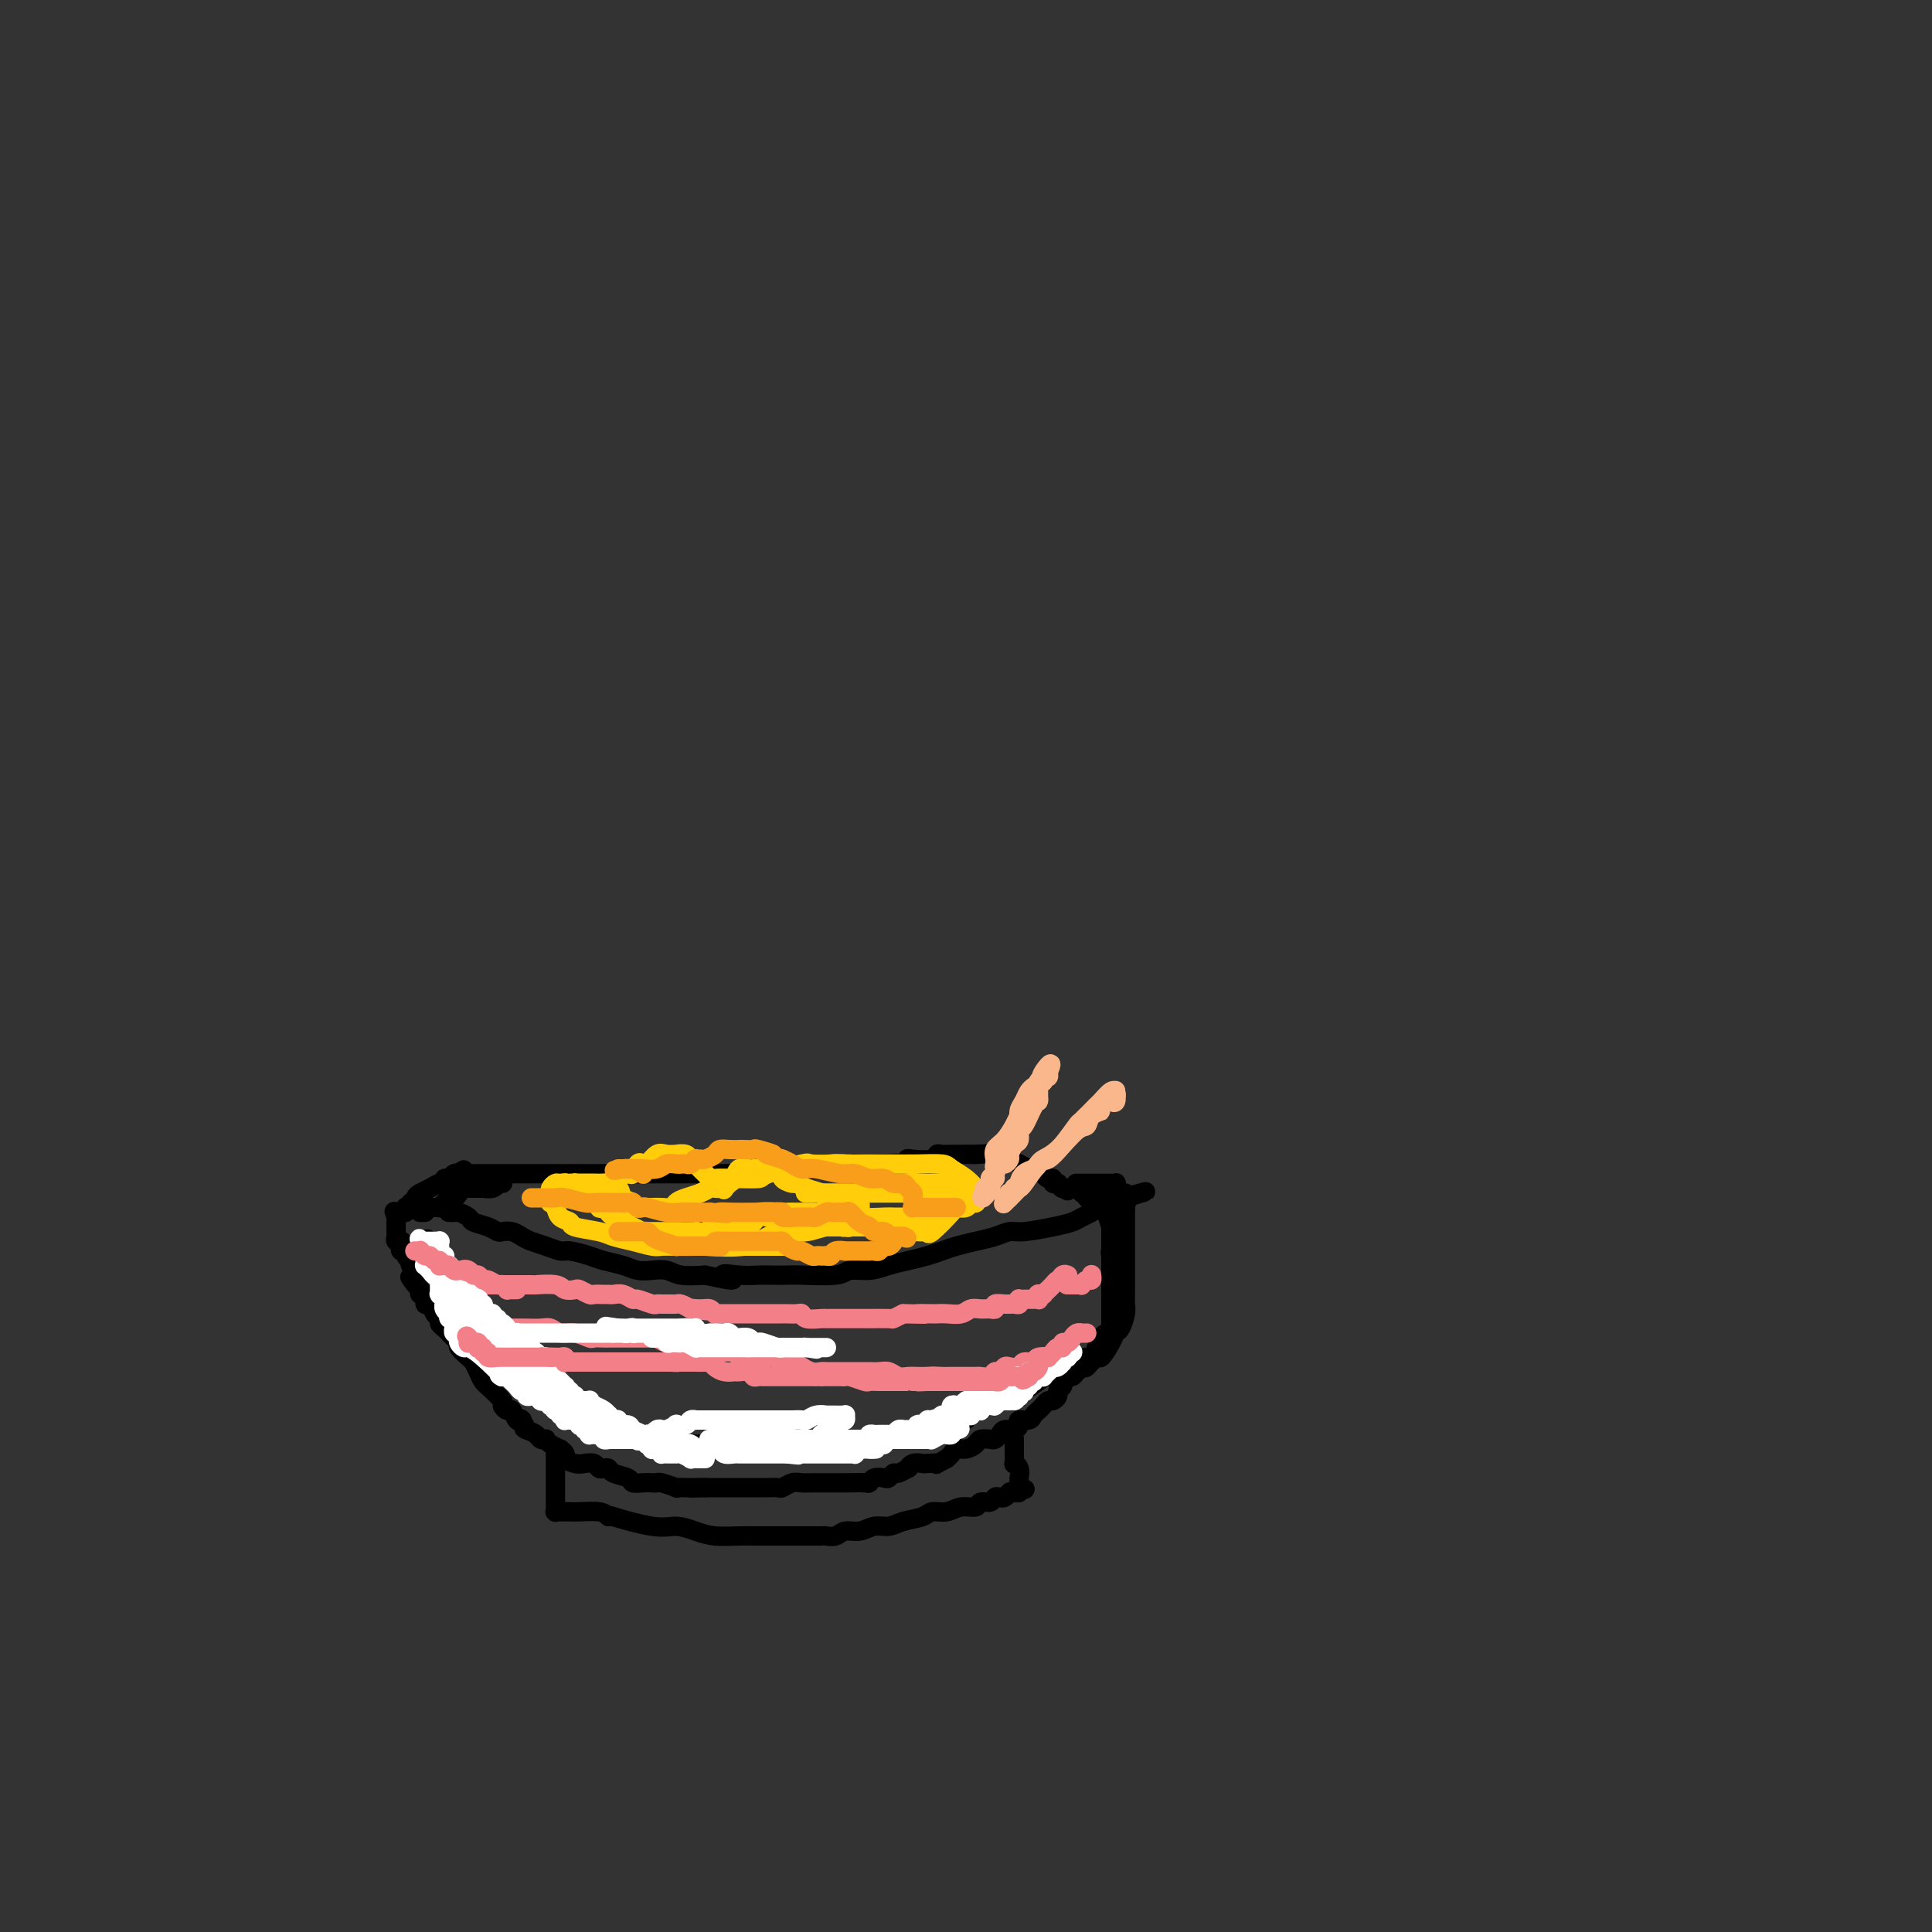 <svg viewBox='0 0 400 400' version='1.1' xmlns='http://www.w3.org/2000/svg' xmlns:xlink='http://www.w3.org/1999/xlink'><rect x="0" y="0" width="400" height="400" fill="#333333" stroke="none"/><g fill='none' stroke='#000000' stroke-width='4' stroke-linecap='round' stroke-linejoin='round'><path d='M93,251c-0.098,-0.006 -0.197,-0.013 0,0c0.197,0.013 0.689,0.045 1,0c0.311,-0.045 0.440,-0.166 1,0c0.560,0.166 1.550,0.619 2,1c0.450,0.381 0.361,0.690 1,1c0.639,0.310 2.006,0.622 3,1c0.994,0.378 1.617,0.822 2,1c0.383,0.178 0.528,0.089 1,0c0.472,-0.089 1.271,-0.177 2,0c0.729,0.177 1.387,0.621 2,1c0.613,0.379 1.183,0.693 2,1c0.817,0.307 1.883,0.607 3,1c1.117,0.393 2.284,0.879 3,1c0.716,0.121 0.982,-0.121 2,0c1.018,0.121 2.789,0.607 4,1c1.211,0.393 1.861,0.693 3,1c1.139,0.307 2.768,0.622 4,1c1.232,0.378 2.068,0.820 3,1c0.932,0.180 1.961,0.100 3,0c1.039,-0.100 2.087,-0.219 3,0c0.913,0.219 1.689,0.777 3,1c1.311,0.223 3.155,0.112 5,0'/><path d='M146,264c8.984,2.011 4.943,0.539 4,0c-0.943,-0.539 1.213,-0.145 3,0c1.787,0.145 3.207,0.040 4,0c0.793,-0.040 0.959,-0.015 2,0c1.041,0.015 2.956,0.019 4,0c1.044,-0.019 1.216,-0.061 3,0c1.784,0.061 5.180,0.223 7,0c1.820,-0.223 2.066,-0.833 3,-1c0.934,-0.167 2.557,0.110 4,0c1.443,-0.110 2.706,-0.607 4,-1c1.294,-0.393 2.617,-0.683 4,-1c1.383,-0.317 2.824,-0.662 4,-1c1.176,-0.338 2.086,-0.669 3,-1c0.914,-0.331 1.831,-0.662 3,-1c1.169,-0.338 2.591,-0.682 4,-1c1.409,-0.318 2.804,-0.610 4,-1c1.196,-0.390 2.193,-0.878 3,-1c0.807,-0.122 1.424,0.122 3,0c1.576,-0.122 4.113,-0.611 6,-1c1.887,-0.389 3.126,-0.678 4,-1c0.874,-0.322 1.385,-0.677 2,-1c0.615,-0.323 1.335,-0.612 2,-1c0.665,-0.388 1.274,-0.873 2,-1c0.726,-0.127 1.568,0.106 2,0c0.432,-0.106 0.456,-0.551 1,-1c0.544,-0.449 1.610,-0.902 2,-1c0.390,-0.098 0.105,0.159 0,0c-0.105,-0.159 -0.028,-0.735 0,-1c0.028,-0.265 0.008,-0.219 0,0c-0.008,0.219 -0.004,0.609 0,1'/><path d='M233,248c8.199,-2.385 2.197,-0.847 0,0c-2.197,0.847 -0.589,1.003 0,1c0.589,-0.003 0.158,-0.167 0,0c-0.158,0.167 -0.042,0.664 0,1c0.042,0.336 0.011,0.512 0,1c-0.011,0.488 -0.003,1.289 0,2c0.003,0.711 0.001,1.334 0,2c-0.001,0.666 -0.000,1.375 0,2c0.000,0.625 -0.000,1.165 0,2c0.000,0.835 0.001,1.966 0,3c-0.001,1.034 -0.003,1.972 0,3c0.003,1.028 0.012,2.145 0,3c-0.012,0.855 -0.043,1.449 0,2c0.043,0.551 0.162,1.060 0,2c-0.162,0.940 -0.606,2.313 -1,3c-0.394,0.687 -0.740,0.689 -1,1c-0.260,0.311 -0.435,0.930 -1,2c-0.565,1.070 -1.522,2.591 -2,3c-0.478,0.409 -0.479,-0.293 -1,0c-0.521,0.293 -1.561,1.581 -2,2c-0.439,0.419 -0.276,-0.029 -1,0c-0.724,0.029 -2.333,0.536 -3,1c-0.667,0.464 -0.390,0.884 -1,1c-0.610,0.116 -2.107,-0.071 -3,0c-0.893,0.071 -1.183,0.400 -2,1c-0.817,0.600 -2.161,1.470 -3,2c-0.839,0.530 -1.173,0.719 -2,1c-0.827,0.281 -2.146,0.652 -3,1c-0.854,0.348 -1.244,0.671 -2,1c-0.756,0.329 -1.878,0.665 -3,1'/><path d='M202,292c-4.297,2.151 -2.038,2.029 -2,2c0.038,-0.029 -2.143,0.035 -3,0c-0.857,-0.035 -0.388,-0.168 -1,0c-0.612,0.168 -2.304,0.637 -3,1c-0.696,0.363 -0.394,0.619 -1,1c-0.606,0.381 -2.119,0.887 -3,1c-0.881,0.113 -1.131,-0.166 -2,0c-0.869,0.166 -2.357,0.776 -3,1c-0.643,0.224 -0.442,0.060 -1,0c-0.558,-0.060 -1.876,-0.016 -3,0c-1.124,0.016 -2.055,0.004 -3,0c-0.945,-0.004 -1.904,-0.001 -2,0c-0.096,0.001 0.672,-0.001 0,0c-0.672,0.001 -2.785,0.004 -4,0c-1.215,-0.004 -1.532,-0.015 -2,0c-0.468,0.015 -1.087,0.057 -2,0c-0.913,-0.057 -2.120,-0.211 -3,0c-0.880,0.211 -1.432,0.789 -2,1c-0.568,0.211 -1.151,0.057 -2,0c-0.849,-0.057 -1.964,-0.015 -3,0c-1.036,0.015 -1.993,0.004 -3,0c-1.007,-0.004 -2.065,-0.001 -3,0c-0.935,0.001 -1.749,0.001 -3,0c-1.251,-0.001 -2.939,-0.004 -4,0c-1.061,0.004 -1.495,0.016 -2,0c-0.505,-0.016 -1.083,-0.059 -2,0c-0.917,0.059 -2.174,0.220 -3,0c-0.826,-0.220 -1.221,-0.822 -2,-1c-0.779,-0.178 -1.940,0.067 -3,0c-1.060,-0.067 -2.017,-0.448 -3,-1c-0.983,-0.552 -1.991,-1.276 -3,-2'/><path d='M126,295c-2.229,-0.777 -2.303,-0.720 -3,-1c-0.697,-0.280 -2.018,-0.898 -3,-1c-0.982,-0.102 -1.626,0.310 -2,0c-0.374,-0.310 -0.478,-1.344 -1,-2c-0.522,-0.656 -1.464,-0.935 -2,-1c-0.536,-0.065 -0.668,0.084 -1,0c-0.332,-0.084 -0.863,-0.400 -1,-1c-0.137,-0.600 0.122,-1.484 0,-2c-0.122,-0.516 -0.624,-0.663 -1,-1c-0.376,-0.337 -0.627,-0.864 -1,-1c-0.373,-0.136 -0.870,0.118 -1,0c-0.130,-0.118 0.106,-0.608 0,-1c-0.106,-0.392 -0.553,-0.686 -1,-1c-0.447,-0.314 -0.893,-0.647 -1,-1c-0.107,-0.353 0.124,-0.725 0,-1c-0.124,-0.275 -0.605,-0.454 -1,-1c-0.395,-0.546 -0.705,-1.459 -1,-2c-0.295,-0.541 -0.575,-0.711 -1,-1c-0.425,-0.289 -0.994,-0.698 -1,-1c-0.006,-0.302 0.552,-0.499 0,-1c-0.552,-0.501 -2.213,-1.307 -3,-2c-0.787,-0.693 -0.701,-1.275 -1,-2c-0.299,-0.725 -0.984,-1.595 -2,-2c-1.016,-0.405 -2.364,-0.346 -3,-1c-0.636,-0.654 -0.562,-2.020 -1,-3c-0.438,-0.980 -1.389,-1.573 -2,-2c-0.611,-0.427 -0.882,-0.689 -1,-1c-0.118,-0.311 -0.083,-0.671 0,-1c0.083,-0.329 0.215,-0.627 0,-1c-0.215,-0.373 -0.776,-0.821 -1,-1c-0.224,-0.179 -0.112,-0.090 0,0'/><path d='M90,259c-3.511,-4.822 -0.289,-1.378 1,0c1.289,1.378 0.644,0.689 0,0'/><path d='M115,301c0.000,-0.515 0.000,-1.029 0,-1c-0.000,0.029 -0.000,0.602 0,1c0.000,0.398 0.000,0.619 0,1c-0.000,0.381 -0.000,0.920 0,1c0.000,0.080 0.000,-0.300 0,0c-0.000,0.300 -0.000,1.281 0,2c0.000,0.719 0.000,1.177 0,2c-0.000,0.823 -0.000,2.010 0,3c0.000,0.990 0.000,1.782 0,2c-0.000,0.218 -0.001,-0.138 0,0c0.001,0.138 0.004,0.769 0,1c-0.004,0.231 -0.016,0.062 0,0c0.016,-0.062 0.061,-0.017 0,0c-0.061,0.017 -0.227,0.004 0,0c0.227,-0.004 0.848,-0.001 1,0c0.152,0.001 -0.166,0.001 0,0c0.166,-0.001 0.814,-0.001 1,0c0.186,0.001 -0.091,0.003 0,0c0.091,-0.003 0.550,-0.011 1,0c0.450,0.011 0.890,0.041 2,0c1.110,-0.041 2.888,-0.155 4,0c1.112,0.155 1.556,0.577 2,1'/><path d='M126,314c1.510,0.030 -0.215,-0.395 1,0c1.215,0.395 5.371,1.608 8,2c2.629,0.392 3.733,-0.039 5,0c1.267,0.039 2.699,0.546 4,1c1.301,0.454 2.471,0.854 4,1c1.529,0.146 3.415,0.039 5,0c1.585,-0.039 2.868,-0.011 4,0c1.132,0.011 2.114,0.003 3,0c0.886,-0.003 1.675,-0.001 3,0c1.325,0.001 3.184,0.001 4,0c0.816,-0.001 0.588,-0.004 1,0c0.412,0.004 1.464,0.016 2,0c0.536,-0.016 0.555,-0.061 1,0c0.445,0.061 1.316,0.227 2,0c0.684,-0.227 1.182,-0.849 2,-1c0.818,-0.151 1.956,0.167 3,0c1.044,-0.167 1.994,-0.819 3,-1c1.006,-0.181 2.068,0.110 3,0c0.932,-0.110 1.732,-0.622 3,-1c1.268,-0.378 3.002,-0.622 4,-1c0.998,-0.378 1.261,-0.890 2,-1c0.739,-0.110 1.956,0.182 3,0c1.044,-0.182 1.915,-0.837 3,-1c1.085,-0.163 2.385,0.166 3,0c0.615,-0.166 0.546,-0.828 1,-1c0.454,-0.172 1.432,0.146 2,0c0.568,-0.146 0.727,-0.757 1,-1c0.273,-0.243 0.661,-0.117 1,0c0.339,0.117 0.630,0.224 1,0c0.370,-0.224 0.820,-0.778 1,-1c0.180,-0.222 0.090,-0.111 0,0'/><path d='M209,309c5.812,-1.388 2.342,-0.358 1,0c-1.342,0.358 -0.556,0.044 0,0c0.556,-0.044 0.881,0.181 1,0c0.119,-0.181 0.032,-0.769 0,-1c-0.032,-0.231 -0.007,-0.107 0,0c0.007,0.107 -0.002,0.196 0,0c0.002,-0.196 0.015,-0.678 0,-1c-0.015,-0.322 -0.056,-0.484 0,-1c0.056,-0.516 0.211,-1.386 0,-2c-0.211,-0.614 -0.789,-0.973 -1,-1c-0.211,-0.027 -0.057,0.276 0,0c0.057,-0.276 0.015,-1.132 0,-2c-0.015,-0.868 -0.004,-1.749 0,-2c0.004,-0.251 0.001,0.129 0,0c-0.001,-0.129 -0.000,-0.765 0,-1c0.000,-0.235 0.000,-0.067 0,0c-0.000,0.067 -0.000,0.034 0,0'/><path d='M97,243c0.009,0.000 0.018,0.000 0,0c-0.018,-0.000 -0.062,-0.000 0,0c0.062,0.000 0.232,0.000 1,0c0.768,-0.000 2.134,-0.000 4,0c1.866,0.000 4.230,0.000 6,0c1.770,-0.000 2.945,-0.000 5,0c2.055,0.000 4.989,0.000 7,0c2.011,-0.000 3.099,-0.000 5,0c1.901,0.000 4.616,0.000 6,0c1.384,-0.000 1.436,-0.000 2,0c0.564,0.000 1.641,0.000 2,0c0.359,-0.000 0.001,-0.000 1,0c0.999,0.000 3.356,0.000 4,0c0.644,-0.000 -0.426,-0.000 0,0c0.426,0.000 2.347,0.001 4,0c1.653,-0.001 3.037,-0.004 4,0c0.963,0.004 1.506,0.015 2,0c0.494,-0.015 0.940,-0.056 2,0c1.060,0.056 2.733,0.207 4,0c1.267,-0.207 2.127,-0.774 3,-1c0.873,-0.226 1.760,-0.112 4,0c2.240,0.112 5.834,0.223 8,0c2.166,-0.223 2.905,-0.778 4,-1c1.095,-0.222 2.548,-0.111 4,0'/><path d='M179,241c12.791,-0.325 3.767,-0.139 2,0c-1.767,0.139 3.722,0.230 6,0c2.278,-0.230 1.344,-0.779 1,-1c-0.344,-0.221 -0.098,-0.112 1,0c1.098,0.112 3.050,0.226 4,0c0.950,-0.226 0.900,-0.793 1,-1c0.100,-0.207 0.351,-0.056 1,0c0.649,0.056 1.696,0.015 2,0c0.304,-0.015 -0.135,-0.005 0,0c0.135,0.005 0.845,0.006 2,0c1.155,-0.006 2.754,-0.018 3,0c0.246,0.018 -0.862,0.065 0,0c0.862,-0.065 3.694,-0.241 5,0c1.306,0.241 1.085,0.901 1,1c-0.085,0.099 -0.034,-0.363 1,0c1.034,0.363 3.050,1.551 4,2c0.950,0.449 0.833,0.158 1,0c0.167,-0.158 0.618,-0.182 1,0c0.382,0.182 0.694,0.571 1,1c0.306,0.429 0.604,0.900 1,1c0.396,0.100 0.890,-0.170 1,0c0.110,0.170 -0.164,0.780 0,1c0.164,0.220 0.766,0.049 1,0c0.234,-0.049 0.102,0.025 0,0c-0.102,-0.025 -0.172,-0.150 0,0c0.172,0.150 0.586,0.575 1,1'/><path d='M220,246c2.012,1.083 0.542,0.292 0,0c-0.542,-0.292 -0.155,-0.083 0,0c0.155,0.083 0.077,0.042 0,0'/></g>
<g fill='none' stroke='#FFCD0A' stroke-width='4' stroke-linecap='round' stroke-linejoin='round'><path d='M164,258c0.336,-0.000 0.673,-0.000 0,0c-0.673,0.000 -2.355,0.000 -3,0c-0.645,-0.000 -0.253,-0.000 -1,0c-0.747,0.000 -2.635,0.001 -4,0c-1.365,-0.001 -2.209,-0.005 -3,0c-0.791,0.005 -1.530,0.017 -2,0c-0.470,-0.017 -0.671,-0.064 -1,0c-0.329,0.064 -0.786,0.240 -1,0c-0.214,-0.240 -0.185,-0.895 0,-1c0.185,-0.105 0.525,0.340 1,0c0.475,-0.340 1.084,-1.464 2,-2c0.916,-0.536 2.140,-0.483 3,-1c0.860,-0.517 1.358,-1.602 2,-2c0.642,-0.398 1.428,-0.107 2,0c0.572,0.107 0.929,0.032 1,0c0.071,-0.032 -0.145,-0.019 0,0c0.145,0.019 0.652,0.044 1,0c0.348,-0.044 0.537,-0.155 1,0c0.463,0.155 1.202,0.578 2,1c0.798,0.422 1.657,0.845 2,1c0.343,0.155 0.169,0.042 1,0c0.831,-0.042 2.666,-0.012 4,0c1.334,0.012 2.167,0.006 3,0'/><path d='M174,254c2.889,0.292 1.611,0.021 1,0c-0.611,-0.021 -0.556,0.207 0,0c0.556,-0.207 1.612,-0.848 2,-1c0.388,-0.152 0.108,0.185 0,0c-0.108,-0.185 -0.043,-0.891 0,-1c0.043,-0.109 0.064,0.378 0,0c-0.064,-0.378 -0.213,-1.621 0,-2c0.213,-0.379 0.789,0.105 1,0c0.211,-0.105 0.058,-0.799 0,-1c-0.058,-0.201 -0.021,0.090 0,0c0.021,-0.090 0.028,-0.560 0,-1c-0.028,-0.440 -0.089,-0.850 0,-1c0.089,-0.150 0.327,-0.040 0,0c-0.327,0.040 -1.220,0.011 -2,0c-0.780,-0.011 -1.446,-0.003 -2,0c-0.554,0.003 -0.996,0.001 -2,0c-1.004,-0.001 -2.570,-0.000 -3,0c-0.430,0.000 0.275,0.000 0,0c-0.275,-0.000 -1.531,-0.000 -2,0c-0.469,0.000 -0.152,0.000 0,0c0.152,-0.000 0.141,-0.000 0,0c-0.141,0.000 -0.410,0.000 0,0c0.410,-0.000 1.498,-0.000 2,0c0.502,0.000 0.416,0.000 3,0c2.584,-0.000 7.837,-0.000 11,0c3.163,0.000 4.236,0.000 5,0c0.764,-0.000 1.218,-0.000 2,0c0.782,0.000 1.891,0.000 3,0'/><path d='M193,247c4.161,0.000 2.565,0.000 2,0c-0.565,-0.000 -0.099,-0.000 0,0c0.099,0.000 -0.171,0.000 0,0c0.171,-0.000 0.782,-0.000 1,0c0.218,0.000 0.044,0.000 0,0c-0.044,-0.000 0.041,-0.000 0,0c-0.041,0.000 -0.208,0.000 0,0c0.208,-0.000 0.792,-0.001 1,0c0.208,0.001 0.041,0.004 0,0c-0.041,-0.004 0.045,-0.015 0,0c-0.045,0.015 -0.222,0.057 0,0c0.222,-0.057 0.844,-0.212 1,0c0.156,0.212 -0.155,0.789 0,1c0.155,0.211 0.774,0.054 1,0c0.226,-0.054 0.058,-0.004 0,0c-0.058,0.004 -0.005,-0.036 0,0c0.005,0.036 -0.039,0.150 0,0c0.039,-0.150 0.159,-0.562 0,-1c-0.159,-0.438 -0.598,-0.902 -1,-1c-0.402,-0.098 -0.768,0.170 -1,0c-0.232,-0.170 -0.332,-0.776 -1,-1c-0.668,-0.224 -1.905,-0.064 -3,0c-1.095,0.064 -2.047,0.032 -3,0'/><path d='M190,245c-1.650,-0.457 -1.274,-0.099 -2,0c-0.726,0.099 -2.552,-0.061 -4,0c-1.448,0.061 -2.517,0.342 -4,1c-1.483,0.658 -3.378,1.693 -4,2c-0.622,0.307 0.031,-0.114 0,0c-0.031,0.114 -0.746,0.763 -1,1c-0.254,0.237 -0.047,0.060 0,0c0.047,-0.060 -0.066,-0.005 0,0c0.066,0.005 0.309,-0.040 0,0c-0.309,0.040 -1.172,0.164 -2,0c-0.828,-0.164 -1.621,-0.618 -2,-1c-0.379,-0.382 -0.344,-0.694 -1,-1c-0.656,-0.306 -2.003,-0.608 -3,-1c-0.997,-0.392 -1.643,-0.875 -2,-1c-0.357,-0.125 -0.424,0.106 -1,0c-0.576,-0.106 -1.660,-0.550 -2,-1c-0.340,-0.450 0.064,-0.905 0,-1c-0.064,-0.095 -0.594,0.171 -1,0c-0.406,-0.171 -0.686,-0.778 -1,-1c-0.314,-0.222 -0.660,-0.059 -1,0c-0.340,0.059 -0.672,0.014 -1,0c-0.328,-0.014 -0.651,0.003 -1,0c-0.349,-0.003 -0.723,-0.026 -1,0c-0.277,0.026 -0.456,0.102 -1,0c-0.544,-0.102 -1.452,-0.381 -2,0c-0.548,0.381 -0.735,1.423 -1,2c-0.265,0.577 -0.607,0.691 -1,1c-0.393,0.309 -0.837,0.814 -1,1c-0.163,0.186 -0.047,0.053 0,0c0.047,-0.053 0.023,-0.027 0,0'/><path d='M150,246c-0.417,0.620 0.041,0.169 0,0c-0.041,-0.169 -0.581,-0.056 -1,0c-0.419,0.056 -0.718,0.056 -1,0c-0.282,-0.056 -0.547,-0.169 -1,0c-0.453,0.169 -1.094,0.620 -2,1c-0.906,0.380 -2.078,0.690 -3,1c-0.922,0.310 -1.595,0.619 -2,1c-0.405,0.381 -0.544,0.834 -1,1c-0.456,0.166 -1.230,0.044 -2,0c-0.770,-0.044 -1.535,-0.011 -2,0c-0.465,0.011 -0.630,-0.000 -1,0c-0.370,0.000 -0.943,0.013 -1,0c-0.057,-0.013 0.404,-0.050 0,0c-0.404,0.050 -1.671,0.186 -2,0c-0.329,-0.186 0.280,-0.695 0,-1c-0.280,-0.305 -1.450,-0.407 -2,-1c-0.550,-0.593 -0.479,-1.675 -1,-2c-0.521,-0.325 -1.635,0.109 -2,0c-0.365,-0.109 0.019,-0.761 0,-1c-0.019,-0.239 -0.440,-0.064 -1,0c-0.560,0.064 -1.260,0.017 -2,0c-0.740,-0.017 -1.519,-0.006 -2,0c-0.481,0.006 -0.665,0.005 -1,0c-0.335,-0.005 -0.822,-0.015 -1,0c-0.178,0.015 -0.048,0.056 0,0c0.048,-0.056 0.013,-0.207 0,0c-0.013,0.207 -0.004,0.774 0,1c0.004,0.226 0.002,0.113 0,0'/><path d='M119,246c-2.524,-0.581 1.165,-0.034 3,1c1.835,1.034 1.815,2.554 2,3c0.185,0.446 0.574,-0.182 1,0c0.426,0.182 0.888,1.173 2,2c1.112,0.827 2.875,1.490 4,2c1.125,0.510 1.611,0.869 2,1c0.389,0.131 0.680,0.035 1,0c0.320,-0.035 0.669,-0.009 1,0c0.331,0.009 0.645,0.002 1,0c0.355,-0.002 0.752,-0.001 1,0c0.248,0.001 0.348,-0.000 1,0c0.652,0.000 1.854,0.002 2,0c0.146,-0.002 -0.766,-0.007 0,0c0.766,0.007 3.210,0.026 4,0c0.790,-0.026 -0.072,-0.097 0,0c0.072,0.097 1.080,0.362 2,0c0.920,-0.362 1.753,-1.351 3,-2c1.247,-0.649 2.907,-0.959 4,-1c1.093,-0.041 1.619,0.185 2,0c0.381,-0.185 0.617,-0.781 2,-1c1.383,-0.219 3.914,-0.060 5,0c1.086,0.060 0.727,0.020 1,0c0.273,-0.020 1.177,-0.019 3,0c1.823,0.019 4.566,0.058 6,0c1.434,-0.058 1.558,-0.212 2,0c0.442,0.212 1.201,0.789 3,1c1.799,0.211 4.637,0.057 6,0c1.363,-0.057 1.252,-0.015 2,0c0.748,0.015 2.357,0.004 3,0c0.643,-0.004 0.322,-0.002 0,0'/><path d='M188,252c5.355,0.276 3.242,0.466 3,0c-0.242,-0.466 1.385,-1.588 2,-2c0.615,-0.412 0.216,-0.113 0,0c-0.216,0.113 -0.250,0.041 0,0c0.250,-0.041 0.784,-0.049 1,0c0.216,0.049 0.113,0.157 0,0c-0.113,-0.157 -0.237,-0.578 0,-1c0.237,-0.422 0.834,-0.844 1,-1c0.166,-0.156 -0.101,-0.046 0,0c0.101,0.046 0.570,0.027 1,0c0.430,-0.027 0.822,-0.064 1,0c0.178,0.064 0.143,0.227 0,0c-0.143,-0.227 -0.393,-0.846 0,-1c0.393,-0.154 1.430,0.155 2,0c0.570,-0.155 0.675,-0.773 1,-1c0.325,-0.227 0.871,-0.061 1,0c0.129,0.061 -0.160,0.018 0,0c0.160,-0.018 0.770,-0.011 1,0c0.230,0.011 0.079,0.024 0,0c-0.079,-0.024 -0.088,-0.087 0,0c0.088,0.087 0.272,0.325 0,0c-0.272,-0.325 -0.999,-1.211 -2,-2c-1.001,-0.789 -2.276,-1.479 -3,-2c-0.724,-0.521 -0.899,-0.872 -2,-1c-1.101,-0.128 -3.130,-0.034 -5,0c-1.870,0.034 -3.580,0.009 -5,0c-1.420,-0.009 -2.548,-0.003 -4,0c-1.452,0.003 -3.226,0.001 -5,0'/><path d='M176,241c-3.915,-0.162 -3.203,-0.068 -4,0c-0.797,0.068 -3.104,0.109 -4,0c-0.896,-0.109 -0.380,-0.369 -2,0c-1.620,0.369 -5.377,1.366 -7,2c-1.623,0.634 -1.112,0.904 -2,1c-0.888,0.096 -3.174,0.018 -4,0c-0.826,-0.018 -0.192,0.024 -1,0c-0.808,-0.024 -3.057,-0.116 -4,0c-0.943,0.116 -0.578,0.438 -1,0c-0.422,-0.438 -1.629,-1.638 -2,-2c-0.371,-0.362 0.093,0.114 0,0c-0.093,-0.114 -0.745,-0.819 -1,-1c-0.255,-0.181 -0.115,0.162 0,0c0.115,-0.162 0.204,-0.828 0,-1c-0.204,-0.172 -0.702,0.151 -1,0c-0.298,-0.151 -0.397,-0.774 -1,-1c-0.603,-0.226 -1.709,-0.053 -2,0c-0.291,0.053 0.234,-0.013 0,0c-0.234,0.013 -1.229,0.107 -2,0c-0.771,-0.107 -1.320,-0.413 -2,0c-0.680,0.413 -1.490,1.546 -2,2c-0.510,0.454 -0.718,0.230 -1,0c-0.282,-0.230 -0.638,-0.464 -1,0c-0.362,0.464 -0.731,1.627 -1,2c-0.269,0.373 -0.438,-0.044 -1,0c-0.562,0.044 -1.519,0.548 -2,1c-0.481,0.452 -0.488,0.853 -1,1c-0.512,0.147 -1.529,0.039 -2,0c-0.471,-0.039 -0.396,-0.011 -1,0c-0.604,0.011 -1.887,0.003 -3,0c-1.113,-0.003 -2.057,-0.002 -3,0'/><path d='M118,245c-2.962,0.925 -1.368,0.237 -1,0c0.368,-0.237 -0.490,-0.022 -1,0c-0.510,0.022 -0.672,-0.148 -1,0c-0.328,0.148 -0.821,0.613 -1,1c-0.179,0.387 -0.045,0.694 0,1c0.045,0.306 -0.000,0.611 0,1c0.000,0.389 0.046,0.864 0,1c-0.046,0.136 -0.185,-0.066 0,0c0.185,0.066 0.693,0.399 1,1c0.307,0.601 0.412,1.471 1,2c0.588,0.529 1.657,0.719 2,1c0.343,0.281 -0.042,0.653 1,1c1.042,0.347 3.510,0.667 5,1c1.490,0.333 2.000,0.678 3,1c1.000,0.322 2.489,0.622 4,1c1.511,0.378 3.043,0.833 4,1c0.957,0.167 1.340,0.047 2,0c0.660,-0.047 1.596,-0.019 3,0c1.404,0.019 3.274,0.029 4,0c0.726,-0.029 0.308,-0.098 2,0c1.692,0.098 5.495,0.362 8,0c2.505,-0.362 3.711,-1.351 5,-2c1.289,-0.649 2.660,-0.959 4,-1c1.340,-0.041 2.648,0.185 4,0c1.352,-0.185 2.746,-0.782 4,-1c1.254,-0.218 2.367,-0.059 3,0c0.633,0.059 0.786,0.016 1,0c0.214,-0.016 0.490,-0.004 1,0c0.510,0.004 1.253,0.001 2,0c0.747,-0.001 1.499,-0.000 2,0c0.501,0.000 0.750,0.000 1,0'/><path d='M181,254c7.234,-0.679 2.320,-0.378 1,0c-1.320,0.378 0.956,0.833 2,1c1.044,0.167 0.857,0.045 1,0c0.143,-0.045 0.616,-0.012 1,0c0.384,0.012 0.680,0.003 1,0c0.320,-0.003 0.664,-0.002 1,0c0.336,0.002 0.664,0.004 1,0c0.336,-0.004 0.679,-0.015 1,0c0.321,0.015 0.620,0.056 1,0c0.380,-0.056 0.841,-0.210 1,0c0.159,0.210 0.017,0.785 1,0c0.983,-0.785 3.090,-2.928 4,-4c0.910,-1.072 0.622,-1.072 1,-1c0.378,0.072 1.422,0.216 2,0c0.578,-0.216 0.691,-0.793 1,-1c0.309,-0.207 0.815,-0.044 1,0c0.185,0.044 0.050,-0.030 0,0c-0.050,0.030 -0.013,0.166 0,0c0.013,-0.166 0.004,-0.632 0,-1c-0.004,-0.368 -0.001,-0.638 0,-1c0.001,-0.362 0.000,-0.818 0,-1c-0.000,-0.182 -0.000,-0.091 0,0'/></g>
<g fill='none' stroke='#F99E1B' stroke-width='4' stroke-linecap='round' stroke-linejoin='round'><path d='M110,248c0.326,-0.001 0.651,-0.001 1,0c0.349,0.001 0.720,0.004 1,0c0.280,-0.004 0.468,-0.015 1,0c0.532,0.015 1.407,0.057 2,0c0.593,-0.057 0.903,-0.211 2,0c1.097,0.211 2.980,0.789 4,1c1.020,0.211 1.177,0.057 2,0c0.823,-0.057 2.310,-0.015 3,0c0.690,0.015 0.581,0.004 1,0c0.419,-0.004 1.366,-0.001 2,0c0.634,0.001 0.954,0.000 1,0c0.046,-0.000 -0.184,0.000 0,0c0.184,-0.000 0.781,-0.001 1,0c0.219,0.001 0.062,0.004 0,0c-0.062,-0.004 -0.027,-0.015 0,0c0.027,0.015 0.046,0.056 0,0c-0.046,-0.056 -0.157,-0.207 0,0c0.157,0.207 0.583,0.774 1,1c0.417,0.226 0.824,0.113 1,0c0.176,-0.113 0.119,-0.226 1,0c0.881,0.226 2.700,0.793 4,1c1.300,0.207 2.081,0.056 3,0c0.919,-0.056 1.977,-0.016 3,0c1.023,0.016 2.012,0.008 3,0'/><path d='M147,251c6.037,0.464 2.630,0.124 2,0c-0.630,-0.124 1.517,-0.033 3,0c1.483,0.033 2.300,0.008 3,0c0.700,-0.008 1.281,0.002 2,0c0.719,-0.002 1.576,-0.015 2,0c0.424,0.015 0.414,0.056 1,0c0.586,-0.056 1.768,-0.211 2,0c0.232,0.211 -0.484,0.788 0,1c0.484,0.212 2.170,0.058 3,0c0.830,-0.058 0.803,-0.019 1,0c0.197,0.019 0.616,0.019 1,0c0.384,-0.019 0.733,-0.058 1,0c0.267,0.058 0.453,0.211 1,0c0.547,-0.211 1.456,-0.788 2,-1c0.544,-0.212 0.722,-0.059 1,0c0.278,0.059 0.654,0.023 1,0c0.346,-0.023 0.660,-0.032 1,0c0.340,0.032 0.706,0.104 1,0c0.294,-0.104 0.516,-0.383 1,0c0.484,0.383 1.230,1.427 2,2c0.770,0.573 1.563,0.675 2,1c0.437,0.325 0.517,0.872 1,1c0.483,0.128 1.368,-0.162 2,0c0.632,0.162 1.010,0.775 1,1c-0.010,0.225 -0.409,0.060 0,0c0.409,-0.060 1.626,-0.016 2,0c0.374,0.016 -0.096,0.004 0,0c0.096,-0.004 0.757,-0.001 1,0c0.243,0.001 0.070,0.000 0,0c-0.070,-0.000 -0.035,-0.000 0,0'/><path d='M187,256c1.832,0.730 -0.086,0.056 -1,0c-0.914,-0.056 -0.822,0.507 -1,1c-0.178,0.493 -0.626,0.917 -1,1c-0.374,0.083 -0.673,-0.174 -1,0c-0.327,0.174 -0.683,0.779 -1,1c-0.317,0.221 -0.594,0.059 -1,0c-0.406,-0.059 -0.940,-0.016 -1,0c-0.060,0.016 0.354,0.005 0,0c-0.354,-0.005 -1.475,-0.002 -2,0c-0.525,0.002 -0.455,0.004 -1,0c-0.545,-0.004 -1.705,-0.015 -2,0c-0.295,0.015 0.276,0.057 0,0c-0.276,-0.057 -1.397,-0.211 -2,0c-0.603,0.211 -0.687,0.788 -1,1c-0.313,0.212 -0.856,0.058 -1,0c-0.144,-0.058 0.112,-0.019 0,0c-0.112,0.019 -0.592,0.020 -1,0c-0.408,-0.020 -0.743,-0.061 -1,0c-0.257,0.061 -0.436,0.223 -1,0c-0.564,-0.223 -1.512,-0.830 -2,-1c-0.488,-0.170 -0.514,0.098 -1,0c-0.486,-0.098 -1.430,-0.562 -2,-1c-0.570,-0.438 -0.767,-0.849 -1,-1c-0.233,-0.151 -0.504,-0.040 -1,0c-0.496,0.040 -1.217,0.011 -2,0c-0.783,-0.011 -1.627,-0.003 -2,0c-0.373,0.003 -0.275,0.001 -1,0c-0.725,-0.001 -2.272,-0.000 -3,0c-0.728,0.000 -0.637,0.000 -1,0c-0.363,-0.000 -1.182,-0.000 -2,0'/><path d='M150,257c-3.570,-0.238 -1.496,0.668 -1,1c0.496,0.332 -0.587,0.089 -1,0c-0.413,-0.089 -0.155,-0.024 0,0c0.155,0.024 0.208,0.006 0,0c-0.208,-0.006 -0.677,-0.002 -1,0c-0.323,0.002 -0.501,0.001 -1,0c-0.499,-0.001 -1.320,-0.003 -2,0c-0.680,0.003 -1.218,0.012 -2,0c-0.782,-0.012 -1.806,-0.046 -2,0c-0.194,0.046 0.442,0.170 0,0c-0.442,-0.170 -1.964,-0.634 -3,-1c-1.036,-0.366 -1.587,-0.634 -2,-1c-0.413,-0.366 -0.688,-0.830 -1,-1c-0.312,-0.170 -0.661,-0.046 -1,0c-0.339,0.046 -0.669,0.012 -1,0c-0.331,-0.012 -0.664,-0.003 -1,0c-0.336,0.003 -0.676,0.001 -1,0c-0.324,-0.001 -0.631,-0.000 -1,0c-0.369,0.000 -0.799,0.000 -1,0c-0.201,-0.000 -0.173,-0.000 0,0c0.173,0.000 0.490,0.000 1,0c0.510,-0.000 1.214,-0.000 2,0c0.786,0.000 1.653,0.000 2,0c0.347,-0.000 0.173,-0.000 0,0'/><path d='M198,250c-0.430,0.000 -0.859,0.000 -1,0c-0.141,-0.000 0.007,-0.000 0,0c-0.007,0.000 -0.169,0.000 -1,0c-0.831,-0.000 -2.332,-0.000 -3,0c-0.668,0.000 -0.505,0.001 -1,0c-0.495,-0.001 -1.649,-0.003 -2,0c-0.351,0.003 0.102,0.012 0,0c-0.102,-0.012 -0.759,-0.045 -1,0c-0.241,0.045 -0.068,0.167 0,0c0.068,-0.167 0.030,-0.623 0,-1c-0.030,-0.377 -0.053,-0.674 0,-1c0.053,-0.326 0.181,-0.680 0,-1c-0.181,-0.320 -0.670,-0.607 -1,-1c-0.330,-0.393 -0.500,-0.894 -1,-1c-0.500,-0.106 -1.328,0.183 -2,0c-0.672,-0.183 -1.187,-0.838 -2,-1c-0.813,-0.162 -1.922,0.168 -3,0c-1.078,-0.168 -2.123,-0.832 -3,-1c-0.877,-0.168 -1.586,0.162 -3,0c-1.414,-0.162 -3.534,-0.817 -5,-1c-1.466,-0.183 -2.279,0.104 -3,0c-0.721,-0.104 -1.349,-0.601 -2,-1c-0.651,-0.399 -1.326,-0.699 -2,-1'/><path d='M162,240c-5.848,-1.713 -2.469,-0.995 -2,-1c0.469,-0.005 -1.971,-0.733 -3,-1c-1.029,-0.267 -0.647,-0.072 -1,0c-0.353,0.072 -1.442,0.022 -2,0c-0.558,-0.022 -0.587,-0.016 -1,0c-0.413,0.016 -1.211,0.043 -2,0c-0.789,-0.043 -1.569,-0.155 -2,0c-0.431,0.155 -0.511,0.577 -1,1c-0.489,0.423 -1.385,0.846 -2,1c-0.615,0.154 -0.949,0.040 -1,0c-0.051,-0.040 0.179,-0.007 0,0c-0.179,0.007 -0.769,-0.012 -1,0c-0.231,0.012 -0.104,0.056 0,0c0.104,-0.056 0.183,-0.211 0,0c-0.183,0.211 -0.630,0.788 -1,1c-0.370,0.212 -0.665,0.061 -1,0c-0.335,-0.061 -0.712,-0.030 -1,0c-0.288,0.030 -0.486,0.061 -1,0c-0.514,-0.061 -1.342,-0.212 -2,0c-0.658,0.212 -1.146,0.789 -2,1c-0.854,0.211 -2.076,0.057 -3,0c-0.924,-0.057 -1.552,-0.015 -2,0c-0.448,0.015 -0.718,0.004 -1,0c-0.282,-0.004 -0.576,-0.001 -1,0c-0.424,0.001 -0.978,0.000 -1,0c-0.022,-0.000 0.489,-0.000 1,0'/><path d='M129,242c-3.456,0.615 -1.097,0.151 0,0c1.097,-0.151 0.933,0.011 1,0c0.067,-0.011 0.364,-0.195 1,0c0.636,0.195 1.610,0.770 2,1c0.390,0.230 0.195,0.115 0,0'/></g>
<g fill='none' stroke='#FBB78C' stroke-width='4' stroke-linecap='round' stroke-linejoin='round'><path d='M206,243c0.003,-0.326 0.007,-0.653 0,-1c-0.007,-0.347 -0.023,-0.716 0,-1c0.023,-0.284 0.085,-0.483 0,-1c-0.085,-0.517 -0.317,-1.352 0,-2c0.317,-0.648 1.184,-1.109 2,-2c0.816,-0.891 1.582,-2.210 2,-3c0.418,-0.790 0.489,-1.049 1,-2c0.511,-0.951 1.461,-2.593 2,-3c0.539,-0.407 0.665,0.423 1,0c0.335,-0.423 0.878,-2.098 1,-3c0.122,-0.902 -0.178,-1.030 0,-1c0.178,0.030 0.832,0.218 1,0c0.168,-0.218 -0.151,-0.843 0,-1c0.151,-0.157 0.773,0.155 1,0c0.227,-0.155 0.061,-0.778 0,-1c-0.061,-0.222 -0.016,-0.043 0,0c0.016,0.043 0.004,-0.050 0,0c-0.004,0.050 -0.001,0.244 0,0c0.001,-0.244 0.000,-0.927 0,-1c-0.000,-0.073 -0.000,0.463 0,1'/><path d='M217,222c1.480,-3.312 -0.321,-1.091 -1,0c-0.679,1.091 -0.235,1.051 0,1c0.235,-0.051 0.260,-0.115 0,0c-0.260,0.115 -0.804,0.409 -1,1c-0.196,0.591 -0.045,1.479 0,2c0.045,0.521 -0.016,0.674 0,1c0.016,0.326 0.110,0.827 0,1c-0.110,0.173 -0.425,0.020 -1,1c-0.575,0.980 -1.412,3.092 -2,4c-0.588,0.908 -0.927,0.610 -1,1c-0.073,0.390 0.121,1.468 0,2c-0.121,0.532 -0.557,0.519 -1,1c-0.443,0.481 -0.893,1.456 -1,2c-0.107,0.544 0.130,0.656 0,1c-0.130,0.344 -0.627,0.918 -1,1c-0.373,0.082 -0.621,-0.328 -1,0c-0.379,0.328 -0.890,1.394 -1,2c-0.110,0.606 0.181,0.751 0,1c-0.181,0.249 -0.833,0.603 -1,1c-0.167,0.397 0.151,0.838 0,1c-0.151,0.162 -0.771,0.043 -1,0c-0.229,-0.043 -0.065,-0.012 0,0c0.065,0.012 0.033,0.006 0,0'/><path d='M204,246c-1.769,3.822 0.310,1.376 1,0c0.690,-1.376 -0.008,-1.681 0,-2c0.008,-0.319 0.723,-0.653 1,-1c0.277,-0.347 0.116,-0.708 0,-1c-0.116,-0.292 -0.186,-0.515 0,-1c0.186,-0.485 0.628,-1.232 1,-2c0.372,-0.768 0.673,-1.557 1,-2c0.327,-0.443 0.679,-0.541 1,-1c0.321,-0.459 0.611,-1.278 1,-2c0.389,-0.722 0.879,-1.346 1,-2c0.121,-0.654 -0.125,-1.338 0,-2c0.125,-0.662 0.621,-1.301 1,-2c0.379,-0.699 0.640,-1.457 1,-2c0.360,-0.543 0.817,-0.869 1,-1c0.183,-0.131 0.091,-0.065 0,0'/><path d='M208,249c-0.199,0.196 -0.397,0.392 0,0c0.397,-0.392 1.390,-1.371 2,-2c0.610,-0.629 0.837,-0.908 1,-1c0.163,-0.092 0.261,0.003 1,-1c0.739,-1.003 2.118,-3.103 3,-4c0.882,-0.897 1.266,-0.591 2,-1c0.734,-0.409 1.817,-1.533 3,-3c1.183,-1.467 2.467,-3.276 3,-4c0.533,-0.724 0.315,-0.362 1,-1c0.685,-0.638 2.275,-2.276 3,-3c0.725,-0.724 0.586,-0.536 1,-1c0.414,-0.464 1.380,-1.581 2,-2c0.620,-0.419 0.896,-0.140 1,0c0.104,0.140 0.038,0.141 0,0c-0.038,-0.141 -0.049,-0.422 0,0c0.049,0.422 0.157,1.549 0,2c-0.157,0.451 -0.578,0.225 -1,0'/><path d='M230,228c2.921,-3.075 -0.777,-0.264 -2,1c-1.223,1.264 0.028,0.979 0,1c-0.028,0.021 -1.335,0.348 -2,1c-0.665,0.652 -0.689,1.628 -1,2c-0.311,0.372 -0.908,0.142 -2,1c-1.092,0.858 -2.677,2.806 -4,4c-1.323,1.194 -2.383,1.633 -3,2c-0.617,0.367 -0.791,0.662 -1,1c-0.209,0.338 -0.452,0.718 -1,1c-0.548,0.282 -1.400,0.467 -2,1c-0.600,0.533 -0.949,1.415 -1,2c-0.051,0.585 0.196,0.874 0,1c-0.196,0.126 -0.836,0.090 -1,0c-0.164,-0.090 0.148,-0.234 0,0c-0.148,0.234 -0.758,0.847 -1,1c-0.242,0.153 -0.117,-0.155 0,0c0.117,0.155 0.227,0.774 0,1c-0.227,0.226 -0.792,0.061 -1,0c-0.208,-0.061 -0.059,-0.017 0,0c0.059,0.017 0.030,0.009 0,0'/></g>
<g fill='none' stroke='#F37F89' stroke-width='4' stroke-linecap='round' stroke-linejoin='round'><path d='M101,266c0.330,0.000 0.659,0.000 1,0c0.341,-0.000 0.693,-0.001 1,0c0.307,0.001 0.567,0.004 2,0c1.433,-0.004 4.037,-0.015 5,0c0.963,0.015 0.284,0.056 1,0c0.716,-0.056 2.826,-0.207 4,0c1.174,0.207 1.413,0.773 2,1c0.587,0.227 1.523,0.113 2,0c0.477,-0.113 0.495,-0.227 1,0c0.505,0.227 1.497,0.793 2,1c0.503,0.207 0.519,0.054 1,0c0.481,-0.054 1.429,-0.011 2,0c0.571,0.011 0.767,-0.012 1,0c0.233,0.012 0.504,0.060 1,0c0.496,-0.060 1.218,-0.226 2,0c0.782,0.226 1.623,0.845 2,1c0.377,0.155 0.290,-0.155 1,0c0.710,0.155 2.218,0.774 3,1c0.782,0.226 0.839,0.060 1,0c0.161,-0.060 0.427,-0.013 1,0c0.573,0.013 1.453,-0.007 2,0c0.547,0.007 0.763,0.040 1,0c0.237,-0.040 0.496,-0.154 1,0c0.504,0.154 1.252,0.577 2,1'/><path d='M143,271c6.691,0.769 2.420,0.192 1,0c-1.420,-0.192 0.012,0.001 1,0c0.988,-0.001 1.533,-0.196 2,0c0.467,0.196 0.855,0.785 1,1c0.145,0.215 0.045,0.058 0,0c-0.045,-0.058 -0.036,-0.015 1,0c1.036,0.015 3.099,0.004 4,0c0.901,-0.004 0.640,-0.001 1,0c0.360,0.001 1.340,-0.001 3,0c1.660,0.001 4.001,0.004 5,0c0.999,-0.004 0.656,-0.015 1,0c0.344,0.015 1.373,0.057 2,0c0.627,-0.057 0.850,-0.211 1,0c0.150,0.211 0.225,0.789 1,1c0.775,0.211 2.249,0.057 3,0c0.751,-0.057 0.780,-0.015 1,0c0.220,0.015 0.633,0.004 1,0c0.367,-0.004 0.690,-0.001 1,0c0.310,0.001 0.607,0.000 1,0c0.393,-0.000 0.882,-0.000 1,0c0.118,0.000 -0.135,0.000 0,0c0.135,-0.000 0.659,0.000 1,0c0.341,-0.000 0.498,-0.000 1,0c0.502,0.000 1.348,0.001 2,0c0.652,-0.001 1.108,-0.003 1,0c-0.108,0.003 -0.782,0.011 0,0c0.782,-0.011 3.018,-0.041 4,0c0.982,0.041 0.709,0.155 1,0c0.291,-0.155 1.145,-0.577 2,-1'/><path d='M187,272c7.315,0.155 3.602,0.043 3,0c-0.602,-0.043 1.908,-0.015 3,0c1.092,0.015 0.768,0.018 1,0c0.232,-0.018 1.021,-0.058 2,0c0.979,0.058 2.147,0.213 3,0c0.853,-0.213 1.390,-0.793 2,-1c0.610,-0.207 1.294,-0.041 2,0c0.706,0.041 1.436,-0.042 2,0c0.564,0.042 0.964,0.208 1,0c0.036,-0.208 -0.291,-0.792 0,-1c0.291,-0.208 1.202,-0.042 2,0c0.798,0.042 1.485,-0.041 2,0c0.515,0.041 0.859,0.207 1,0c0.141,-0.207 0.080,-0.788 0,-1c-0.080,-0.212 -0.179,-0.057 0,0c0.179,0.057 0.635,0.015 1,0c0.365,-0.015 0.637,-0.004 1,0c0.363,0.004 0.815,0.002 1,0c0.185,-0.002 0.102,-0.004 0,0c-0.102,0.004 -0.225,0.015 0,0c0.225,-0.015 0.796,-0.057 1,0c0.204,0.057 0.039,0.212 0,0c-0.039,-0.212 0.046,-0.793 0,-1c-0.046,-0.207 -0.223,-0.041 0,0c0.223,0.041 0.847,-0.044 1,0c0.153,0.044 -0.166,0.218 0,0c0.166,-0.218 0.818,-0.829 1,-1c0.182,-0.171 -0.106,0.099 0,0c0.106,-0.099 0.605,-0.565 1,-1c0.395,-0.435 0.684,-0.839 1,-1c0.316,-0.161 0.658,-0.081 1,0'/><path d='M220,265c2.182,-0.868 0.637,-0.036 0,0c-0.637,0.036 -0.367,-0.722 0,-1c0.367,-0.278 0.829,-0.075 1,0c0.171,0.075 0.049,0.021 0,0c-0.049,-0.021 -0.024,-0.011 0,0'/><path d='M105,275c-0.043,-0.001 -0.086,-0.001 0,0c0.086,0.001 0.301,0.004 1,0c0.699,-0.004 1.880,-0.016 3,0c1.120,0.016 2.178,0.061 3,0c0.822,-0.061 1.410,-0.226 2,0c0.590,0.226 1.184,0.845 2,1c0.816,0.155 1.853,-0.155 3,0c1.147,0.155 2.404,0.774 3,1c0.596,0.226 0.530,0.061 1,0c0.470,-0.061 1.474,-0.016 2,0c0.526,0.016 0.574,0.004 1,0c0.426,-0.004 1.231,-0.001 2,0c0.769,0.001 1.501,0.001 2,0c0.499,-0.001 0.763,-0.001 1,0c0.237,0.001 0.446,0.004 1,0c0.554,-0.004 1.452,-0.015 2,0c0.548,0.015 0.748,0.055 1,0c0.252,-0.055 0.558,-0.207 1,0c0.442,0.207 1.019,0.772 2,1c0.981,0.228 2.365,0.117 3,0c0.635,-0.117 0.521,-0.241 1,0c0.479,0.241 1.550,0.848 2,1c0.450,0.152 0.277,-0.152 1,0c0.723,0.152 2.340,0.759 3,1c0.660,0.241 0.362,0.116 1,0c0.638,-0.116 2.210,-0.224 3,0c0.790,0.224 0.797,0.778 1,1c0.203,0.222 0.601,0.111 1,0'/><path d='M154,281c7.775,0.928 2.712,0.248 1,0c-1.712,-0.248 -0.074,-0.063 1,0c1.074,0.063 1.583,0.003 2,0c0.417,-0.003 0.740,0.051 1,0c0.260,-0.051 0.456,-0.206 1,0c0.544,0.206 1.437,0.772 2,1c0.563,0.228 0.798,0.117 1,0c0.202,-0.117 0.372,-0.242 1,0c0.628,0.242 1.713,0.849 2,1c0.287,0.151 -0.224,-0.156 0,0c0.224,0.156 1.184,0.774 2,1c0.816,0.226 1.490,0.061 2,0c0.510,-0.061 0.858,-0.016 1,0c0.142,0.016 0.079,0.004 0,0c-0.079,-0.004 -0.175,-0.001 0,0c0.175,0.001 0.621,0.000 1,0c0.379,-0.000 0.692,-0.000 1,0c0.308,0.000 0.611,0.000 1,0c0.389,-0.000 0.864,0.000 1,0c0.136,-0.000 -0.066,-0.000 0,0c0.066,0.000 0.402,0.000 1,0c0.598,-0.000 1.459,-0.001 2,0c0.541,0.001 0.764,0.004 1,0c0.236,-0.004 0.486,-0.015 1,0c0.514,0.015 1.292,0.057 2,0c0.708,-0.057 1.344,-0.211 2,0c0.656,0.211 1.330,0.789 2,1c0.670,0.211 1.334,0.057 2,0c0.666,-0.057 1.333,-0.016 2,0c0.667,0.016 1.333,0.008 2,0'/><path d='M192,285c5.997,0.619 1.988,0.166 1,0c-0.988,-0.166 1.045,-0.044 2,0c0.955,0.044 0.832,0.012 1,0c0.168,-0.012 0.627,-0.003 1,0c0.373,0.003 0.660,0.001 1,0c0.340,-0.001 0.734,-0.001 1,0c0.266,0.001 0.404,0.001 1,0c0.596,-0.001 1.651,-0.004 2,0c0.349,0.004 -0.009,0.016 0,0c0.009,-0.016 0.384,-0.061 1,0c0.616,0.061 1.473,0.226 2,0c0.527,-0.226 0.723,-0.844 1,-1c0.277,-0.156 0.636,0.150 1,0c0.364,-0.150 0.732,-0.757 1,-1c0.268,-0.243 0.437,-0.121 1,0c0.563,0.121 1.521,0.243 2,0c0.479,-0.243 0.479,-0.850 1,-1c0.521,-0.150 1.564,0.156 2,0c0.436,-0.156 0.264,-0.774 1,-1c0.736,-0.226 2.379,-0.061 3,0c0.621,0.061 0.219,0.016 0,0c-0.219,-0.016 -0.255,-0.004 0,0c0.255,0.004 0.800,0.001 1,0c0.200,-0.001 0.054,-0.000 0,0c-0.054,0.000 -0.015,0.000 0,0c0.015,-0.000 0.008,-0.000 0,0'/></g>
<g fill='none' stroke='#000000' stroke-width='4' stroke-linecap='round' stroke-linejoin='round'><path d='M223,245c-0.202,0.000 -0.404,0.000 0,0c0.404,-0.000 1.414,-0.000 2,0c0.586,0.000 0.750,0.000 1,0c0.250,-0.000 0.588,-0.000 1,0c0.412,0.000 0.899,0.000 1,0c0.101,-0.000 -0.184,-0.000 0,0c0.184,0.000 0.838,0.000 1,0c0.162,-0.000 -0.167,-0.001 0,0c0.167,0.001 0.829,0.004 1,0c0.171,-0.004 -0.149,-0.015 0,0c0.149,0.015 0.768,0.057 1,0c0.232,-0.057 0.076,-0.211 0,0c-0.076,0.211 -0.072,0.789 0,1c0.072,0.211 0.212,0.057 0,0c-0.212,-0.057 -0.775,-0.016 -1,0c-0.225,0.016 -0.113,0.008 0,0'/><path d='M230,246c0.917,0.155 -0.289,0.041 -1,0c-0.711,-0.041 -0.926,-0.011 -1,0c-0.074,0.011 -0.005,0.003 0,0c0.005,-0.003 -0.053,-0.001 0,0c0.053,0.001 0.217,0.000 0,0c-0.217,-0.000 -0.815,-0.000 -1,0c-0.185,0.000 0.042,0.000 0,0c-0.042,-0.000 -0.354,-0.000 -1,0c-0.646,0.000 -1.625,0.000 -2,0c-0.375,-0.000 -0.147,-0.000 0,0c0.147,0.000 0.211,0.000 0,0c-0.211,-0.000 -0.698,0.000 -1,0c-0.302,-0.000 -0.421,-0.000 -1,0c-0.579,0.000 -1.619,0.000 -2,0c-0.381,-0.000 -0.102,-0.000 0,0c0.102,0.000 0.026,0.000 0,0c-0.026,-0.000 -0.004,-0.000 0,0c0.004,0.000 -0.010,0.000 0,0c0.010,-0.000 0.044,-0.001 0,0c-0.044,0.001 -0.167,0.003 0,0c0.167,-0.003 0.622,-0.011 1,0c0.378,0.011 0.679,0.041 1,0c0.321,-0.041 0.663,-0.155 1,0c0.337,0.155 0.668,0.577 1,1'/><path d='M224,247c0.555,0.171 -0.057,0.097 0,0c0.057,-0.097 0.785,-0.219 1,0c0.215,0.219 -0.082,0.777 0,1c0.082,0.223 0.544,0.111 1,0c0.456,-0.111 0.907,-0.222 1,0c0.093,0.222 -0.171,0.778 0,1c0.171,0.222 0.778,0.112 1,0c0.222,-0.112 0.060,-0.226 0,0c-0.060,0.226 -0.016,0.793 0,1c0.016,0.207 0.005,0.056 0,0c-0.005,-0.056 -0.002,-0.016 0,0c0.002,0.016 0.004,0.008 0,0c-0.004,-0.008 -0.015,-0.015 0,0c0.015,0.015 0.056,0.054 0,0c-0.056,-0.054 -0.207,-0.199 0,0c0.207,0.199 0.774,0.743 1,1c0.226,0.257 0.113,0.225 0,0c-0.113,-0.225 -0.226,-0.645 0,0c0.226,0.645 0.793,2.354 1,3c0.207,0.646 0.056,0.229 0,0c-0.056,-0.229 -0.015,-0.269 0,0c0.015,0.269 0.004,0.846 0,1c-0.004,0.154 -0.001,-0.116 0,0c0.001,0.116 0.000,0.619 0,1c-0.000,0.381 -0.000,0.641 0,1c0.000,0.359 0.000,0.817 0,1c-0.000,0.183 -0.000,0.092 0,0'/><path d='M230,258c0.928,1.864 0.249,1.024 0,1c-0.249,-0.024 -0.067,0.768 0,1c0.067,0.232 0.018,-0.095 0,0c-0.018,0.095 -0.005,0.613 0,1c0.005,0.387 0.001,0.643 0,1c-0.001,0.357 -0.000,0.817 0,1c0.000,0.183 0.000,0.091 0,0c-0.000,-0.091 -0.000,-0.179 0,0c0.000,0.179 0.000,0.626 0,1c-0.000,0.374 -0.000,0.674 0,1c0.000,0.326 0.000,0.678 0,1c-0.000,0.322 -0.000,0.615 0,1c0.000,0.385 0.000,0.864 0,1c-0.000,0.136 -0.000,-0.069 0,0c0.000,0.069 0.000,0.414 0,1c-0.000,0.586 -0.000,1.414 0,2c0.000,0.586 0.000,0.930 0,1c-0.000,0.070 -0.000,-0.135 0,0c0.000,0.135 0.001,0.611 0,1c-0.001,0.389 -0.003,0.692 0,1c0.003,0.308 0.011,0.621 0,1c-0.011,0.379 -0.040,0.822 0,1c0.040,0.178 0.150,0.089 0,0c-0.150,-0.089 -0.561,-0.179 -1,0c-0.439,0.179 -0.905,0.626 -1,1c-0.095,0.374 0.182,0.675 0,1c-0.182,0.325 -0.822,0.675 -1,1c-0.178,0.325 0.106,0.626 0,1c-0.106,0.374 -0.602,0.821 -1,1c-0.398,0.179 -0.699,0.089 -1,0'/><path d='M225,281c-0.709,1.323 0.017,1.129 0,1c-0.017,-0.129 -0.778,-0.193 -1,0c-0.222,0.193 0.094,0.644 0,1c-0.094,0.356 -0.600,0.616 -1,1c-0.400,0.384 -0.695,0.890 -1,1c-0.305,0.110 -0.622,-0.178 -1,0c-0.378,0.178 -0.819,0.821 -1,1c-0.181,0.179 -0.104,-0.106 0,0c0.104,0.106 0.235,0.602 0,1c-0.235,0.398 -0.837,0.698 -1,1c-0.163,0.302 0.111,0.606 0,1c-0.111,0.394 -0.607,0.879 -1,1c-0.393,0.121 -0.681,-0.121 -1,0c-0.319,0.121 -0.667,0.606 -1,1c-0.333,0.394 -0.649,0.697 -1,1c-0.351,0.303 -0.737,0.607 -1,1c-0.263,0.393 -0.403,0.875 -1,1c-0.597,0.125 -1.651,-0.107 -2,0c-0.349,0.107 0.008,0.554 0,1c-0.008,0.446 -0.382,0.890 -1,1c-0.618,0.110 -1.479,-0.115 -2,0c-0.521,0.115 -0.702,0.569 -1,1c-0.298,0.431 -0.712,0.837 -1,1c-0.288,0.163 -0.448,0.081 -1,0c-0.552,-0.081 -1.496,-0.162 -2,0c-0.504,0.162 -0.569,0.568 -1,1c-0.431,0.432 -1.229,0.889 -2,1c-0.771,0.111 -1.515,-0.124 -2,0c-0.485,0.124 -0.710,0.607 -1,1c-0.290,0.393 -0.645,0.697 -1,1'/><path d='M196,302c-3.125,1.620 -1.938,1.170 -2,1c-0.062,-0.170 -1.374,-0.061 -2,0c-0.626,0.061 -0.567,0.073 -1,0c-0.433,-0.073 -1.359,-0.231 -2,0c-0.641,0.231 -0.998,0.850 -1,1c-0.002,0.150 0.351,-0.170 0,0c-0.351,0.170 -1.407,0.829 -2,1c-0.593,0.171 -0.723,-0.147 -1,0c-0.277,0.147 -0.702,0.757 -1,1c-0.298,0.243 -0.469,0.118 -1,0c-0.531,-0.118 -1.423,-0.228 -2,0c-0.577,0.228 -0.840,0.793 -1,1c-0.160,0.207 -0.218,0.055 -1,0c-0.782,-0.055 -2.289,-0.015 -3,0c-0.711,0.015 -0.627,0.004 -1,0c-0.373,-0.004 -1.202,-0.001 -2,0c-0.798,0.001 -1.564,-0.001 -2,0c-0.436,0.001 -0.540,0.004 -1,0c-0.460,-0.004 -1.274,-0.015 -2,0c-0.726,0.015 -1.364,0.057 -2,0c-0.636,-0.057 -1.272,-0.211 -2,0c-0.728,0.211 -1.550,0.789 -2,1c-0.450,0.211 -0.529,0.057 -1,0c-0.471,-0.057 -1.333,-0.015 -2,0c-0.667,0.015 -1.137,0.004 -2,0c-0.863,-0.004 -2.118,-0.001 -3,0c-0.882,0.001 -1.391,0.000 -2,0c-0.609,-0.000 -1.318,-0.000 -2,0c-0.682,0.000 -1.338,0.000 -2,0c-0.662,-0.000 -1.331,-0.000 -2,0'/><path d='M146,308c-5.449,0.155 -2.070,0.043 -1,0c1.070,-0.043 -0.169,-0.015 -1,0c-0.831,0.015 -1.255,0.018 -2,0c-0.745,-0.018 -1.809,-0.057 -2,0c-0.191,0.057 0.493,0.211 0,0c-0.493,-0.211 -2.164,-0.788 -3,-1c-0.836,-0.212 -0.838,-0.060 -1,0c-0.162,0.060 -0.485,0.027 -1,0c-0.515,-0.027 -1.223,-0.050 -2,0c-0.777,0.050 -1.623,0.171 -2,0c-0.377,-0.171 -0.286,-0.633 -1,-1c-0.714,-0.367 -2.232,-0.638 -3,-1c-0.768,-0.362 -0.786,-0.815 -1,-1c-0.214,-0.185 -0.623,-0.101 -1,0c-0.377,0.101 -0.722,0.220 -1,0c-0.278,-0.220 -0.490,-0.780 -1,-1c-0.510,-0.220 -1.318,-0.101 -2,0c-0.682,0.101 -1.239,0.186 -2,0c-0.761,-0.186 -1.727,-0.641 -2,-1c-0.273,-0.359 0.147,-0.622 0,-1c-0.147,-0.378 -0.862,-0.872 -1,-1c-0.138,-0.128 0.300,0.110 0,0c-0.300,-0.110 -1.336,-0.568 -2,-1c-0.664,-0.432 -0.954,-0.837 -1,-1c-0.046,-0.163 0.153,-0.085 0,0c-0.153,0.085 -0.656,0.177 -1,0c-0.344,-0.177 -0.527,-0.622 -1,-1c-0.473,-0.378 -1.237,-0.689 -2,-1'/><path d='M109,296c-1.177,-0.807 -0.118,0.176 0,0c0.118,-0.176 -0.703,-1.509 -1,-2c-0.297,-0.491 -0.069,-0.139 0,0c0.069,0.139 -0.023,0.066 0,0c0.023,-0.066 0.159,-0.127 0,0c-0.159,0.127 -0.614,0.440 -1,0c-0.386,-0.440 -0.703,-1.632 -1,-2c-0.297,-0.368 -0.572,0.088 -1,0c-0.428,-0.088 -1.007,-0.719 -1,-1c0.007,-0.281 0.602,-0.210 0,-1c-0.602,-0.790 -2.399,-2.439 -3,-3c-0.601,-0.561 -0.005,-0.033 0,0c0.005,0.033 -0.581,-0.429 -1,-1c-0.419,-0.571 -0.672,-1.252 -1,-2c-0.328,-0.748 -0.732,-1.562 -1,-2c-0.268,-0.438 -0.401,-0.498 -1,-1c-0.599,-0.502 -1.666,-1.444 -2,-2c-0.334,-0.556 0.064,-0.726 0,-1c-0.064,-0.274 -0.591,-0.651 -1,-1c-0.409,-0.349 -0.701,-0.669 -1,-1c-0.299,-0.331 -0.605,-0.671 -1,-1c-0.395,-0.329 -0.881,-0.646 -1,-1c-0.119,-0.354 0.127,-0.744 0,-1c-0.127,-0.256 -0.626,-0.380 -1,-1c-0.374,-0.620 -0.622,-1.738 -1,-2c-0.378,-0.262 -0.885,0.332 -1,0c-0.115,-0.332 0.161,-1.589 0,-2c-0.161,-0.411 -0.760,0.026 -1,0c-0.240,-0.026 -0.120,-0.513 0,-1'/><path d='M87,267c-3.626,-4.661 -1.690,-1.813 -1,-1c0.690,0.813 0.133,-0.408 0,-1c-0.133,-0.592 0.156,-0.554 0,-1c-0.156,-0.446 -0.759,-1.378 -1,-2c-0.241,-0.622 -0.121,-0.936 0,-1c0.121,-0.064 0.243,0.122 0,0c-0.243,-0.122 -0.850,-0.554 -1,-1c-0.150,-0.446 0.156,-0.908 0,-1c-0.156,-0.092 -0.773,0.185 -1,0c-0.227,-0.185 -0.065,-0.834 0,-1c0.065,-0.166 0.031,0.149 0,0c-0.031,-0.149 -0.061,-0.762 0,-1c0.061,-0.238 0.212,-0.102 0,0c-0.212,0.102 -0.789,0.168 -1,0c-0.211,-0.168 -0.057,-0.571 0,-1c0.057,-0.429 0.015,-0.886 0,-1c-0.015,-0.114 -0.004,0.114 0,0c0.004,-0.114 0.001,-0.570 0,-1c-0.001,-0.430 -0.000,-0.833 0,-1c0.000,-0.167 0.000,-0.097 0,0c-0.000,0.097 -0.000,0.222 0,0c0.000,-0.222 0.000,-0.792 0,-1c-0.000,-0.208 -0.000,-0.056 0,0c0.000,0.056 0.000,0.016 0,0c-0.000,-0.016 -0.000,-0.008 0,0'/><path d='M82,252c-0.772,-2.316 -0.203,-0.607 0,0c0.203,0.607 0.041,0.110 0,0c-0.041,-0.110 0.041,0.166 0,0c-0.041,-0.166 -0.203,-0.776 0,-1c0.203,-0.224 0.772,-0.064 1,0c0.228,0.064 0.113,0.031 0,0c-0.113,-0.031 -0.226,-0.061 0,0c0.226,0.061 0.792,0.212 1,0c0.208,-0.212 0.060,-0.789 0,-1c-0.060,-0.211 -0.030,-0.056 0,0c0.030,0.056 0.061,0.015 0,0c-0.061,-0.015 -0.212,-0.003 0,0c0.212,0.003 0.788,-0.003 1,0c0.212,0.003 0.061,0.016 0,0c-0.061,-0.016 -0.031,-0.060 0,0c0.031,0.060 0.063,0.223 0,0c-0.063,-0.223 -0.221,-0.833 0,-1c0.221,-0.167 0.822,0.109 1,0c0.178,-0.109 -0.068,-0.602 0,-1c0.068,-0.398 0.448,-0.699 1,-1c0.552,-0.301 1.275,-0.601 2,-1c0.725,-0.399 1.451,-0.895 2,-1c0.549,-0.105 0.921,0.182 1,0c0.079,-0.182 -0.137,-0.833 0,-1c0.137,-0.167 0.625,0.152 1,0c0.375,-0.152 0.636,-0.773 1,-1c0.364,-0.227 0.829,-0.061 1,0c0.171,0.061 0.046,0.016 0,0c-0.046,-0.016 -0.013,-0.005 0,0c0.013,0.005 0.007,0.002 0,0'/><path d='M95,243c1.995,-1.453 0.481,-0.587 0,0c-0.481,0.587 0.070,0.893 1,1c0.930,0.107 2.238,0.015 3,0c0.762,-0.015 0.979,0.049 1,0c0.021,-0.049 -0.153,-0.209 0,0c0.153,0.209 0.633,0.788 1,1c0.367,0.212 0.620,0.057 1,0c0.380,-0.057 0.888,-0.015 1,0c0.112,0.015 -0.170,0.004 0,0c0.170,-0.004 0.792,-0.002 1,0c0.208,0.002 0.001,0.004 0,0c-0.001,-0.004 0.202,-0.015 0,0c-0.202,0.015 -0.810,0.057 -1,0c-0.190,-0.057 0.038,-0.211 0,0c-0.038,0.211 -0.343,0.789 -1,1c-0.657,0.211 -1.667,0.057 -2,0c-0.333,-0.057 0.012,-0.016 0,0c-0.012,0.016 -0.381,0.007 -1,0c-0.619,-0.007 -1.489,-0.012 -2,0c-0.511,0.012 -0.662,0.041 -1,0c-0.338,-0.041 -0.864,-0.152 -1,0c-0.136,0.152 0.117,0.566 0,1c-0.117,0.434 -0.605,0.887 -1,1c-0.395,0.113 -0.697,-0.113 -1,0c-0.303,0.113 -0.606,0.566 -1,1c-0.394,0.434 -0.879,0.848 -1,1c-0.121,0.152 0.121,0.041 0,0c-0.121,-0.041 -0.606,-0.012 -1,0c-0.394,0.012 -0.697,0.006 -1,0'/><path d='M89,250c-2.254,1.000 -1.388,1.000 -1,1c0.388,-0.000 0.300,0.000 0,0c-0.300,0.000 -0.812,0.000 -1,0c-0.188,0.000 -0.054,0.000 0,0c0.054,0.000 0.027,0.000 0,0'/></g>
<g fill='none' stroke='#FFFFFF' stroke-width='4' stroke-linecap='round' stroke-linejoin='round'><path d='M146,302c-0.455,-0.000 -0.911,-0.000 -1,0c-0.089,0.000 0.188,0.001 0,0c-0.188,-0.001 -0.842,-0.004 -1,0c-0.158,0.004 0.178,0.015 0,0c-0.178,-0.015 -0.871,-0.057 -1,0c-0.129,0.057 0.305,0.211 0,0c-0.305,-0.211 -1.350,-0.789 -2,-1c-0.650,-0.211 -0.905,-0.057 -1,0c-0.095,0.057 -0.029,0.015 0,0c0.029,-0.015 0.022,-0.004 0,0c-0.022,0.004 -0.058,0.001 0,0c0.058,-0.001 0.209,-0.000 0,0c-0.209,0.000 -0.778,-0.000 -1,0c-0.222,0.000 -0.098,0.001 0,0c0.098,-0.001 0.170,-0.003 0,0c-0.170,0.003 -0.582,0.011 -1,0c-0.418,-0.011 -0.843,-0.041 -1,0c-0.157,0.041 -0.045,0.155 0,0c0.045,-0.155 0.022,-0.577 0,-1'/><path d='M137,300c-1.558,-0.311 -0.952,-0.087 -1,0c-0.048,0.087 -0.749,0.037 -1,0c-0.251,-0.037 -0.052,-0.061 0,0c0.052,0.061 -0.042,0.209 0,0c0.042,-0.209 0.219,-0.773 0,-1c-0.219,-0.227 -0.833,-0.117 -1,0c-0.167,0.117 0.113,0.242 0,0c-0.113,-0.242 -0.619,-0.850 -1,-1c-0.381,-0.150 -0.638,0.157 -1,0c-0.362,-0.157 -0.828,-0.778 -1,-1c-0.172,-0.222 -0.050,-0.045 0,0c0.050,0.045 0.027,-0.040 0,0c-0.027,0.040 -0.059,0.207 0,0c0.059,-0.207 0.208,-0.788 0,-1c-0.208,-0.212 -0.774,-0.057 -1,0c-0.226,0.057 -0.112,0.015 0,0c0.112,-0.015 0.223,-0.004 0,0c-0.223,0.004 -0.782,0.001 -1,0c-0.218,-0.001 -0.097,-0.000 0,0c0.097,0.000 0.171,0.000 0,0c-0.171,-0.000 -0.585,0.000 -1,0c-0.415,-0.000 -0.829,-0.001 -1,0c-0.171,0.001 -0.097,0.004 0,0c0.097,-0.004 0.218,-0.015 0,0c-0.218,0.015 -0.776,0.057 -1,0c-0.224,-0.057 -0.115,-0.211 0,0c0.115,0.211 0.237,0.789 0,1c-0.237,0.211 -0.833,0.057 -1,0c-0.167,-0.057 0.095,-0.016 0,0c-0.095,0.016 -0.548,0.008 -1,0'/><path d='M124,297c-1.952,-0.464 -0.331,-0.124 0,0c0.331,0.124 -0.629,0.033 -1,0c-0.371,-0.033 -0.152,-0.009 0,0c0.152,0.009 0.237,0.003 0,0c-0.237,-0.003 -0.796,-0.005 -1,0c-0.204,0.005 -0.054,0.015 0,0c0.054,-0.015 0.010,-0.056 0,0c-0.010,0.056 0.012,0.207 0,0c-0.012,-0.207 -0.060,-0.774 0,-1c0.060,-0.226 0.226,-0.112 0,0c-0.226,0.112 -0.845,0.222 -1,0c-0.155,-0.222 0.155,-0.778 0,-1c-0.155,-0.222 -0.776,-0.112 -1,0c-0.224,0.112 -0.050,0.226 0,0c0.050,-0.226 -0.025,-0.793 0,-1c0.025,-0.207 0.151,-0.055 0,0c-0.151,0.055 -0.580,0.015 -1,0c-0.420,-0.015 -0.830,-0.003 -1,0c-0.170,0.003 -0.098,-0.003 0,0c0.098,0.003 0.222,0.015 0,0c-0.222,-0.015 -0.791,-0.057 -1,0c-0.209,0.057 -0.060,0.212 0,0c0.060,-0.212 0.030,-0.793 0,-1c-0.030,-0.207 -0.060,-0.041 0,0c0.060,0.041 0.208,-0.041 0,0c-0.208,0.041 -0.774,0.207 -1,0c-0.226,-0.207 -0.113,-0.788 0,-1c0.113,-0.212 0.226,-0.057 0,0c-0.226,0.057 -0.792,0.015 -1,0c-0.208,-0.015 -0.060,-0.004 0,0c0.060,0.004 0.030,0.002 0,0'/><path d='M115,292c-1.327,-0.996 -0.145,-0.985 0,-1c0.145,-0.015 -0.746,-0.057 -1,0c-0.254,0.057 0.129,0.211 0,0c-0.129,-0.211 -0.770,-0.789 -1,-1c-0.230,-0.211 -0.047,-0.057 0,0c0.047,0.057 -0.040,0.015 0,0c0.040,-0.015 0.208,-0.003 0,0c-0.208,0.003 -0.792,-0.003 -1,0c-0.208,0.003 -0.041,0.015 0,0c0.041,-0.015 -0.045,-0.057 0,0c0.045,0.057 0.222,0.211 0,0c-0.222,-0.211 -0.843,-0.789 -1,-1c-0.157,-0.211 0.150,-0.055 0,0c-0.150,0.055 -0.757,0.011 -1,0c-0.243,-0.011 -0.121,0.012 0,0c0.121,-0.012 0.240,-0.058 0,0c-0.240,0.058 -0.839,0.222 -1,0c-0.161,-0.222 0.115,-0.829 0,-1c-0.115,-0.171 -0.623,0.094 -1,0c-0.377,-0.094 -0.623,-0.547 -1,-1c-0.377,-0.453 -0.885,-0.906 -1,-1c-0.115,-0.094 0.161,0.171 0,0c-0.161,-0.171 -0.761,-0.778 -1,-1c-0.239,-0.222 -0.116,-0.060 0,0c0.116,0.060 0.227,0.016 0,0c-0.227,-0.016 -0.792,-0.004 -1,0c-0.208,0.004 -0.059,0.001 0,0c0.059,-0.001 0.030,-0.001 0,0'/><path d='M104,285c-1.505,-0.874 0.234,0.442 0,0c-0.234,-0.442 -2.441,-2.643 -4,-4c-1.559,-1.357 -2.471,-1.870 -3,-2c-0.529,-0.130 -0.677,0.123 -1,0c-0.323,-0.123 -0.822,-0.620 -1,-1c-0.178,-0.380 -0.033,-0.642 0,-1c0.033,-0.358 -0.044,-0.813 0,-1c0.044,-0.187 0.208,-0.107 0,0c-0.208,0.107 -0.788,0.240 -1,0c-0.212,-0.240 -0.056,-0.853 0,-1c0.056,-0.147 0.011,0.172 0,0c-0.011,-0.172 0.011,-0.835 0,-1c-0.011,-0.165 -0.054,0.167 0,0c0.054,-0.167 0.207,-0.832 0,-1c-0.207,-0.168 -0.773,0.161 -1,0c-0.227,-0.161 -0.113,-0.813 0,-1c0.113,-0.187 0.226,0.089 0,0c-0.226,-0.089 -0.792,-0.545 -1,-1c-0.208,-0.455 -0.060,-0.910 0,-1c0.060,-0.090 0.030,0.186 0,0c-0.030,-0.186 -0.061,-0.834 0,-1c0.061,-0.166 0.212,0.149 0,0c-0.212,-0.149 -0.789,-0.760 -1,-1c-0.211,-0.240 -0.057,-0.107 0,0c0.057,0.107 0.016,0.187 0,0c-0.016,-0.187 -0.007,-0.641 0,-1c0.007,-0.359 0.012,-0.622 0,-1c-0.012,-0.378 -0.042,-0.871 0,-1c0.042,-0.129 0.155,0.106 0,0c-0.155,-0.106 -0.577,-0.553 -1,-1'/><path d='M90,264c-0.708,-1.946 0.020,-0.310 0,0c-0.020,0.310 -0.790,-0.705 -1,-1c-0.210,-0.295 0.140,0.131 0,0c-0.140,-0.131 -0.770,-0.820 -1,-1c-0.230,-0.180 -0.062,0.149 0,0c0.062,-0.149 0.017,-0.776 0,-1c-0.017,-0.224 -0.004,-0.046 0,0c0.004,0.046 0.001,-0.039 0,0c-0.001,0.039 0.001,0.203 0,0c-0.001,-0.203 -0.004,-0.772 0,-1c0.004,-0.228 0.015,-0.114 0,0c-0.015,0.114 -0.057,0.227 0,0c0.057,-0.227 0.211,-0.793 0,-1c-0.211,-0.207 -0.789,-0.054 -1,0c-0.211,0.054 -0.057,0.011 0,0c0.057,-0.011 0.015,0.011 0,0c-0.015,-0.011 -0.004,-0.056 0,0c0.004,0.056 0.001,0.212 0,0c-0.001,-0.212 -0.000,-0.792 0,-1c0.000,-0.208 0.000,-0.046 0,0c-0.000,0.046 -0.000,-0.026 0,0c0.000,0.026 0.000,0.150 0,0c-0.000,-0.150 -0.000,-0.575 0,-1'/><path d='M87,257c-0.448,-1.083 -0.069,-0.290 0,0c0.069,0.290 -0.174,0.078 0,0c0.174,-0.078 0.765,-0.021 1,0c0.235,0.021 0.114,0.006 0,0c-0.114,-0.006 -0.223,-0.001 0,0c0.223,0.001 0.777,0.000 1,0c0.223,-0.000 0.116,-0.000 0,0c-0.116,0.000 -0.241,-0.000 0,0c0.241,0.000 0.849,0.000 1,0c0.151,-0.000 -0.156,-0.001 0,0c0.156,0.001 0.774,0.004 1,0c0.226,-0.004 0.061,-0.015 0,0c-0.061,0.015 -0.016,0.055 0,0c0.016,-0.055 0.005,-0.207 0,0c-0.005,0.207 -0.002,0.772 0,1c0.002,0.228 0.004,0.118 0,0c-0.004,-0.118 -0.015,-0.243 0,0c0.015,0.243 0.057,0.854 0,1c-0.057,0.146 -0.212,-0.172 0,0c0.212,0.172 0.793,0.835 1,1c0.207,0.165 0.041,-0.167 0,0c-0.041,0.167 0.042,0.833 0,1c-0.042,0.167 -0.208,-0.166 0,0c0.208,0.166 0.791,0.832 1,1c0.209,0.168 0.046,-0.161 0,0c-0.046,0.161 0.026,0.813 0,1c-0.026,0.187 -0.150,-0.089 0,0c0.150,0.089 0.575,0.545 1,1'/><path d='M94,264c1.099,1.078 0.347,0.274 0,0c-0.347,-0.274 -0.290,-0.017 0,0c0.290,0.017 0.814,-0.207 1,0c0.186,0.207 0.036,0.844 0,1c-0.036,0.156 0.042,-0.169 0,0c-0.042,0.169 -0.204,0.834 0,1c0.204,0.166 0.772,-0.166 1,0c0.228,0.166 0.114,0.829 0,1c-0.114,0.171 -0.228,-0.150 0,0c0.228,0.150 0.797,0.772 1,1c0.203,0.228 0.041,0.061 0,0c-0.041,-0.061 0.041,-0.018 0,0c-0.041,0.018 -0.203,0.009 0,0c0.203,-0.009 0.773,-0.018 1,0c0.227,0.018 0.112,0.061 0,0c-0.112,-0.061 -0.223,-0.228 0,0c0.223,0.228 0.778,0.849 1,1c0.222,0.151 0.112,-0.170 0,0c-0.112,0.170 -0.226,0.829 0,1c0.226,0.171 0.791,-0.147 1,0c0.209,0.147 0.060,0.757 0,1c-0.060,0.243 -0.031,0.118 0,0c0.031,-0.118 0.065,-0.229 0,0c-0.065,0.229 -0.229,0.797 0,1c0.229,0.203 0.850,0.039 1,0c0.150,-0.039 -0.171,0.046 0,0c0.171,-0.046 0.833,-0.222 1,0c0.167,0.222 -0.161,0.843 0,1c0.161,0.157 0.813,-0.150 1,0c0.187,0.150 -0.089,0.757 0,1c0.089,0.243 0.545,0.121 1,0'/><path d='M104,274c1.547,1.486 0.415,0.202 0,0c-0.415,-0.202 -0.112,0.677 0,1c0.112,0.323 0.033,0.090 0,0c-0.033,-0.090 -0.020,-0.038 0,0c0.020,0.038 0.048,0.063 0,0c-0.048,-0.063 -0.172,-0.214 0,0c0.172,0.214 0.638,0.793 1,1c0.362,0.207 0.619,0.040 1,0c0.381,-0.040 0.886,0.046 1,0c0.114,-0.046 -0.161,-0.224 0,0c0.161,0.224 0.760,0.849 1,1c0.240,0.151 0.121,-0.171 0,0c-0.121,0.171 -0.244,0.834 0,1c0.244,0.166 0.854,-0.167 1,0c0.146,0.167 -0.172,0.833 0,1c0.172,0.167 0.833,-0.165 1,0c0.167,0.165 -0.162,0.828 0,1c0.162,0.172 0.814,-0.146 1,0c0.186,0.146 -0.093,0.756 0,1c0.093,0.244 0.560,0.121 1,0c0.440,-0.121 0.854,-0.238 1,0c0.146,0.238 0.025,0.833 0,1c-0.025,0.167 0.046,-0.095 0,0c-0.046,0.095 -0.208,0.547 0,1c0.208,0.453 0.788,0.906 1,1c0.212,0.094 0.057,-0.171 0,0c-0.057,0.171 -0.015,0.777 0,1c0.015,0.223 0.004,0.064 0,0c-0.004,-0.064 -0.002,-0.032 0,0'/><path d='M114,285c1.313,1.706 -0.404,0.471 -1,0c-0.596,-0.471 -0.071,-0.178 0,0c0.071,0.178 -0.310,0.240 -1,0c-0.690,-0.240 -1.687,-0.781 -2,-1c-0.313,-0.219 0.060,-0.115 0,0c-0.060,0.115 -0.551,0.241 -1,0c-0.449,-0.241 -0.856,-0.849 -1,-1c-0.144,-0.151 -0.024,0.155 0,0c0.024,-0.155 -0.046,-0.773 0,-1c0.046,-0.227 0.209,-0.065 0,0c-0.209,0.065 -0.791,0.031 -1,0c-0.209,-0.031 -0.046,-0.061 0,0c0.046,0.061 -0.027,0.212 0,0c0.027,-0.212 0.153,-0.787 0,-1c-0.153,-0.213 -0.584,-0.065 -1,0c-0.416,0.065 -0.819,0.046 -1,0c-0.181,-0.046 -0.142,-0.120 0,0c0.142,0.120 0.388,0.435 0,0c-0.388,-0.435 -1.410,-1.619 -2,-2c-0.590,-0.381 -0.750,0.042 -1,0c-0.250,-0.042 -0.592,-0.550 -1,-1c-0.408,-0.450 -0.883,-0.841 -1,-1c-0.117,-0.159 0.122,-0.085 0,0c-0.122,0.085 -0.606,0.181 -1,0c-0.394,-0.181 -0.698,-0.640 -1,-1c-0.302,-0.360 -0.603,-0.622 -1,-1c-0.397,-0.378 -0.891,-0.872 -1,-1c-0.109,-0.128 0.167,0.110 0,0c-0.167,-0.110 -0.776,-0.568 -1,-1c-0.224,-0.432 -0.064,-0.838 0,-1c0.064,-0.162 0.032,-0.081 0,0'/><path d='M95,272c-2.939,-2.012 -0.788,-0.543 0,0c0.788,0.543 0.211,0.160 0,0c-0.211,-0.160 -0.057,-0.095 0,0c0.057,0.095 0.015,0.221 0,0c-0.015,-0.221 -0.004,-0.790 0,-1c0.004,-0.210 0.001,-0.061 0,0c-0.001,0.061 -0.000,0.032 0,0c0.000,-0.032 0.000,-0.069 0,0c-0.000,0.069 0.000,0.244 0,0c-0.000,-0.244 -0.000,-0.906 0,-1c0.000,-0.094 0.001,0.381 0,0c-0.001,-0.381 -0.004,-1.619 0,-2c0.004,-0.381 0.015,0.094 0,0c-0.015,-0.094 -0.056,-0.758 0,-1c0.056,-0.242 0.210,-0.061 0,0c-0.210,0.061 -0.785,0.001 -1,0c-0.215,-0.001 -0.071,0.055 0,0c0.071,-0.055 0.071,-0.222 0,0c-0.071,0.222 -0.211,0.833 0,1c0.211,0.167 0.774,-0.109 1,0c0.226,0.109 0.116,0.604 0,1c-0.116,0.396 -0.237,0.694 0,1c0.237,0.306 0.833,0.621 1,1c0.167,0.379 -0.095,0.823 0,1c0.095,0.177 0.548,0.089 1,0'/><path d='M97,272c0.700,0.781 1.452,0.734 2,1c0.548,0.266 0.894,0.845 1,1c0.106,0.155 -0.027,-0.113 0,0c0.027,0.113 0.215,0.607 1,1c0.785,0.393 2.168,0.684 3,1c0.832,0.316 1.112,0.658 1,1c-0.112,0.342 -0.615,0.684 0,1c0.615,0.316 2.350,0.607 3,1c0.650,0.393 0.216,0.889 0,1c-0.216,0.111 -0.215,-0.162 0,0c0.215,0.162 0.645,0.760 1,1c0.355,0.240 0.634,0.121 1,0c0.366,-0.121 0.820,-0.244 1,0c0.180,0.244 0.087,0.854 0,1c-0.087,0.146 -0.167,-0.172 0,0c0.167,0.172 0.579,0.834 1,1c0.421,0.166 0.849,-0.166 1,0c0.151,0.166 0.025,0.829 0,1c-0.025,0.171 0.050,-0.150 0,0c-0.050,0.150 -0.225,0.771 0,1c0.225,0.229 0.848,0.065 1,0c0.152,-0.065 -0.169,-0.031 0,0c0.169,0.031 0.829,0.060 1,0c0.171,-0.060 -0.147,-0.208 0,0c0.147,0.208 0.757,0.773 1,1c0.243,0.227 0.118,0.116 0,0c-0.118,-0.116 -0.227,-0.237 0,0c0.227,0.237 0.792,0.833 1,1c0.208,0.167 0.059,-0.095 0,0c-0.059,0.095 -0.030,0.548 0,1'/><path d='M117,288c3.029,2.491 0.600,0.719 0,0c-0.600,-0.719 0.628,-0.385 1,0c0.372,0.385 -0.111,0.821 0,1c0.111,0.179 0.817,0.100 1,0c0.183,-0.100 -0.158,-0.223 0,0c0.158,0.223 0.813,0.791 1,1c0.187,0.209 -0.094,0.060 0,0c0.094,-0.060 0.565,-0.030 1,0c0.435,0.030 0.835,0.061 1,0c0.165,-0.061 0.095,-0.213 0,0c-0.095,0.213 -0.215,0.792 0,1c0.215,0.208 0.765,0.046 1,0c0.235,-0.046 0.154,0.025 0,0c-0.154,-0.025 -0.382,-0.147 0,0c0.382,0.147 1.374,0.561 2,1c0.626,0.439 0.884,0.903 1,1c0.116,0.097 0.088,-0.171 0,0c-0.088,0.171 -0.236,0.782 0,1c0.236,0.218 0.855,0.044 1,0c0.145,-0.044 -0.183,0.044 0,0c0.183,-0.044 0.879,-0.219 1,0c0.121,0.219 -0.332,0.833 0,1c0.332,0.167 1.451,-0.113 2,0c0.549,0.113 0.529,0.619 1,1c0.471,0.381 1.435,0.638 2,1c0.565,0.362 0.732,0.829 1,1c0.268,0.171 0.639,0.046 1,0c0.361,-0.046 0.713,-0.012 1,0c0.287,0.012 0.511,0.004 1,0c0.489,-0.004 1.245,-0.002 2,0'/><path d='M139,298c3.642,1.486 1.746,0.202 1,0c-0.746,-0.202 -0.341,0.677 0,1c0.341,0.323 0.617,0.090 1,0c0.383,-0.090 0.872,-0.038 1,0c0.128,0.038 -0.106,0.063 0,0c0.106,-0.063 0.553,-0.213 1,0c0.447,0.213 0.893,0.789 1,1c0.107,0.211 -0.125,0.057 0,0c0.125,-0.057 0.608,-0.015 1,0c0.392,0.015 0.693,0.004 1,0c0.307,-0.004 0.621,-0.002 1,0c0.379,0.002 0.821,0.004 1,0c0.179,-0.004 0.093,-0.015 0,0c-0.093,0.015 -0.193,0.057 0,0c0.193,-0.057 0.678,-0.211 1,0c0.322,0.211 0.482,0.789 1,1c0.518,0.211 1.394,0.057 2,0c0.606,-0.057 0.941,-0.015 1,0c0.059,0.015 -0.157,0.004 0,0c0.157,-0.004 0.686,-0.001 1,0c0.314,0.001 0.413,0.000 1,0c0.587,-0.000 1.663,-0.000 2,0c0.337,0.000 -0.065,0.000 0,0c0.065,-0.000 0.596,-0.000 1,0c0.404,0.000 0.682,0.000 1,0c0.318,-0.000 0.676,-0.000 1,0c0.324,0.000 0.613,0.000 1,0c0.387,-0.000 0.874,-0.000 1,0c0.126,0.000 -0.107,0.000 0,0c0.107,-0.000 0.553,-0.000 1,0'/><path d='M163,301c3.957,0.464 1.849,0.124 1,0c-0.849,-0.124 -0.438,-0.033 0,0c0.438,0.033 0.902,0.009 1,0c0.098,-0.009 -0.171,-0.002 0,0c0.171,0.002 0.782,0.001 1,0c0.218,-0.001 0.042,-0.000 0,0c-0.042,0.000 0.049,0.000 0,0c-0.049,-0.000 -0.238,-0.000 0,0c0.238,0.000 0.904,0.000 1,0c0.096,-0.000 -0.377,-0.000 0,0c0.377,0.000 1.604,0.000 2,0c0.396,-0.000 -0.038,-0.000 0,0c0.038,0.000 0.549,0.000 1,0c0.451,-0.000 0.841,0.000 1,0c0.159,-0.000 0.085,-0.000 0,0c-0.085,0.000 -0.182,0.000 0,0c0.182,-0.000 0.641,-0.000 1,0c0.359,0.000 0.617,0.000 1,0c0.383,-0.000 0.891,-0.000 1,0c0.109,0.000 -0.182,0.000 0,0c0.182,-0.000 0.837,-0.000 1,0c0.163,0.000 -0.168,0.001 0,0c0.168,-0.001 0.834,-0.004 1,0c0.166,0.004 -0.166,0.015 0,0c0.166,-0.015 0.832,-0.057 1,0c0.168,0.057 -0.161,0.211 0,0c0.161,-0.211 0.814,-0.789 1,-1c0.186,-0.211 -0.094,-0.057 0,0c0.094,0.057 0.564,0.015 1,0c0.436,-0.015 0.839,-0.004 1,0c0.161,0.004 0.081,0.002 0,0'/><path d='M180,300c2.641,-0.094 0.745,0.171 0,0c-0.745,-0.171 -0.339,-0.778 0,-1c0.339,-0.222 0.612,-0.058 1,0c0.388,0.058 0.893,0.012 1,0c0.107,-0.012 -0.183,0.011 0,0c0.183,-0.011 0.838,-0.055 1,0c0.162,0.055 -0.168,0.211 0,0c0.168,-0.211 0.833,-0.789 1,-1c0.167,-0.211 -0.163,-0.057 0,0c0.163,0.057 0.818,0.015 1,0c0.182,-0.015 -0.110,-0.004 0,0c0.110,0.004 0.621,0.001 1,0c0.379,-0.001 0.625,-0.000 1,0c0.375,0.000 0.877,0.000 1,0c0.123,-0.000 -0.135,0.000 0,0c0.135,-0.000 0.664,-0.000 1,0c0.336,0.000 0.481,0.001 1,0c0.519,-0.001 1.414,-0.004 2,0c0.586,0.004 0.865,0.015 1,0c0.135,-0.015 0.128,-0.057 0,0c-0.128,0.057 -0.375,0.211 0,0c0.375,-0.211 1.372,-0.788 2,-1c0.628,-0.212 0.886,-0.061 1,0c0.114,0.061 0.083,0.030 0,0c-0.083,-0.030 -0.218,-0.061 0,0c0.218,0.061 0.791,0.212 1,0c0.209,-0.212 0.056,-0.789 0,-1c-0.056,-0.211 -0.015,-0.057 0,0c0.015,0.057 0.004,0.016 0,0c-0.004,-0.016 -0.002,-0.008 0,0'/><path d='M197,296c2.856,-0.554 1.496,0.062 1,0c-0.496,-0.062 -0.129,-0.801 0,-1c0.129,-0.199 0.021,0.143 0,0c-0.021,-0.143 0.046,-0.769 0,-1c-0.046,-0.231 -0.205,-0.066 0,0c0.205,0.066 0.773,0.032 1,0c0.227,-0.032 0.112,-0.061 0,0c-0.112,0.061 -0.222,0.212 0,0c0.222,-0.212 0.776,-0.788 1,-1c0.224,-0.212 0.116,-0.061 0,0c-0.116,0.061 -0.241,0.030 0,0c0.241,-0.030 0.850,-0.061 1,0c0.150,0.061 -0.157,0.212 0,0c0.157,-0.212 0.778,-0.789 1,-1c0.222,-0.211 0.045,-0.055 0,0c-0.045,0.055 0.044,0.011 0,0c-0.044,-0.011 -0.219,0.011 0,0c0.219,-0.011 0.833,-0.055 1,0c0.167,0.055 -0.113,0.211 0,0c0.113,-0.211 0.618,-0.788 1,-1c0.382,-0.212 0.642,-0.061 1,0c0.358,0.061 0.813,0.030 1,0c0.187,-0.030 0.107,-0.061 0,0c-0.107,0.061 -0.240,0.212 0,0c0.240,-0.212 0.851,-0.789 1,-1c0.149,-0.211 -0.166,-0.057 0,0c0.166,0.057 0.814,0.015 1,0c0.186,-0.015 -0.090,-0.004 0,0c0.090,0.004 0.545,0.002 1,0'/><path d='M209,290c2.099,-0.869 1.346,-0.040 1,0c-0.346,0.040 -0.285,-0.707 0,-1c0.285,-0.293 0.795,-0.130 1,0c0.205,0.130 0.107,0.227 0,0c-0.107,-0.227 -0.221,-0.778 0,-1c0.221,-0.222 0.777,-0.116 1,0c0.223,0.116 0.111,0.241 0,0c-0.111,-0.241 -0.222,-0.850 0,-1c0.222,-0.150 0.776,0.157 1,0c0.224,-0.157 0.116,-0.778 0,-1c-0.116,-0.222 -0.241,-0.045 0,0c0.241,0.045 0.849,-0.040 1,0c0.151,0.040 -0.155,0.207 0,0c0.155,-0.207 0.773,-0.787 1,-1c0.227,-0.213 0.065,-0.057 0,0c-0.065,0.057 -0.032,0.016 0,0c0.032,-0.016 0.065,-0.008 0,0c-0.065,0.008 -0.227,0.016 0,0c0.227,-0.016 0.844,-0.056 1,0c0.156,0.056 -0.151,0.207 0,0c0.151,-0.207 0.758,-0.774 1,-1c0.242,-0.226 0.120,-0.112 0,0c-0.120,0.112 -0.239,0.222 0,0c0.239,-0.222 0.834,-0.778 1,-1c0.166,-0.222 -0.099,-0.111 0,0c0.099,0.111 0.563,0.223 1,0c0.437,-0.223 0.849,-0.781 1,-1c0.151,-0.219 0.041,-0.097 0,0c-0.041,0.097 -0.012,0.171 0,0c0.012,-0.171 0.006,-0.585 0,-1'/><path d='M220,281c1.697,-1.392 0.441,-0.373 0,0c-0.441,0.373 -0.066,0.101 0,0c0.066,-0.101 -0.178,-0.031 0,0c0.178,0.031 0.779,0.022 1,0c0.221,-0.022 0.063,-0.059 0,0c-0.063,0.059 -0.031,0.212 0,0c0.031,-0.212 0.062,-0.790 0,-1c-0.062,-0.210 -0.217,-0.053 0,0c0.217,0.053 0.805,-0.000 1,0c0.195,0.000 -0.004,0.053 0,0c0.004,-0.053 0.211,-0.210 0,0c-0.211,0.210 -0.841,0.788 -1,1c-0.159,0.212 0.154,0.057 0,0c-0.154,-0.057 -0.776,-0.015 -1,0c-0.224,0.015 -0.049,0.003 0,0c0.049,-0.003 -0.029,0.003 0,0c0.029,-0.003 0.165,-0.015 0,0c-0.165,0.015 -0.632,0.055 -1,0c-0.368,-0.055 -0.638,-0.207 -1,0c-0.362,0.207 -0.818,0.773 -1,1c-0.182,0.227 -0.091,0.113 0,0'/><path d='M217,282c-0.708,0.095 -0.977,-0.167 -1,0c-0.023,0.167 0.200,0.762 0,1c-0.200,0.238 -0.822,0.120 -1,0c-0.178,-0.120 0.088,-0.242 0,0c-0.088,0.242 -0.531,0.848 -1,1c-0.469,0.152 -0.966,-0.151 -1,0c-0.034,0.151 0.394,0.757 0,1c-0.394,0.243 -1.611,0.122 -2,0c-0.389,-0.122 0.051,-0.244 0,0c-0.051,0.244 -0.592,0.854 -1,1c-0.408,0.146 -0.683,-0.172 -1,0c-0.317,0.172 -0.677,0.835 -1,1c-0.323,0.165 -0.610,-0.167 -1,0c-0.390,0.167 -0.883,0.833 -1,1c-0.117,0.167 0.141,-0.166 0,0c-0.141,0.166 -0.682,0.829 -1,1c-0.318,0.171 -0.414,-0.151 -1,0c-0.586,0.151 -1.663,0.776 -2,1c-0.337,0.224 0.065,0.046 0,0c-0.065,-0.046 -0.595,0.039 -1,0c-0.405,-0.039 -0.683,-0.203 -1,0c-0.317,0.203 -0.673,0.771 -1,1c-0.327,0.229 -0.627,0.118 -1,0c-0.373,-0.118 -0.821,-0.243 -1,0c-0.179,0.243 -0.089,0.853 0,1c0.089,0.147 0.178,-0.171 0,0c-0.178,0.171 -0.622,0.830 -1,1c-0.378,0.170 -0.689,-0.150 -1,0c-0.311,0.150 -0.622,0.771 -1,1c-0.378,0.229 -0.822,0.065 -1,0c-0.178,-0.065 -0.089,-0.033 0,0'/><path d='M193,294c-3.729,1.852 -1.051,0.482 0,0c1.051,-0.482 0.474,-0.077 0,0c-0.474,0.077 -0.844,-0.176 -1,0c-0.156,0.176 -0.098,0.779 0,1c0.098,0.221 0.236,0.059 0,0c-0.236,-0.059 -0.847,-0.017 -1,0c-0.153,0.017 0.151,0.008 0,0c-0.151,-0.008 -0.759,-0.016 -1,0c-0.241,0.016 -0.116,0.057 0,0c0.116,-0.057 0.224,-0.211 0,0c-0.224,0.211 -0.778,0.789 -1,1c-0.222,0.211 -0.112,0.057 0,0c0.112,-0.057 0.226,-0.015 0,0c-0.226,0.015 -0.792,0.004 -1,0c-0.208,-0.004 -0.060,-0.001 0,0c0.060,0.001 0.031,0.001 0,0c-0.031,-0.001 -0.064,-0.001 0,0c0.064,0.001 0.225,0.004 0,0c-0.225,-0.004 -0.834,-0.015 -1,0c-0.166,0.015 0.113,0.057 0,0c-0.113,-0.057 -0.618,-0.211 -1,0c-0.382,0.211 -0.641,0.789 -1,1c-0.359,0.211 -0.817,0.057 -1,0c-0.183,-0.057 -0.090,-0.015 0,0c0.090,0.015 0.178,0.003 0,0c-0.178,-0.003 -0.622,0.002 -1,0c-0.378,-0.002 -0.689,-0.011 -1,0c-0.311,0.011 -0.622,0.041 -1,0c-0.378,-0.041 -0.822,-0.155 -1,0c-0.178,0.155 -0.089,0.577 0,1'/><path d='M180,298c-2.250,0.619 -1.376,0.166 -1,0c0.376,-0.166 0.255,-0.044 0,0c-0.255,0.044 -0.643,0.012 -1,0c-0.357,-0.012 -0.683,-0.003 -1,0c-0.317,0.003 -0.624,-0.000 -1,0c-0.376,0.000 -0.822,0.004 -1,0c-0.178,-0.004 -0.089,-0.015 0,0c0.089,0.015 0.178,0.057 0,0c-0.178,-0.057 -0.621,-0.211 -1,0c-0.379,0.211 -0.693,0.789 -1,1c-0.307,0.211 -0.607,0.057 -1,0c-0.393,-0.057 -0.877,-0.015 -1,0c-0.123,0.015 0.117,0.004 0,0c-0.117,-0.004 -0.591,-0.001 -1,0c-0.409,0.001 -0.752,0.000 -1,0c-0.248,-0.000 -0.399,-0.000 -1,0c-0.601,0.000 -1.652,-0.000 -2,0c-0.348,0.000 0.005,0.001 0,0c-0.005,-0.001 -0.370,-0.004 -1,0c-0.630,0.004 -1.527,0.015 -2,0c-0.473,-0.015 -0.522,-0.057 -1,0c-0.478,0.057 -1.386,0.211 -2,0c-0.614,-0.211 -0.935,-0.789 -1,-1c-0.065,-0.211 0.127,-0.057 0,0c-0.127,0.057 -0.574,0.015 -1,0c-0.426,-0.015 -0.831,-0.004 -1,0c-0.169,0.004 -0.100,0.001 0,0c0.100,-0.001 0.233,-0.000 0,0c-0.233,0.000 -0.832,0.000 -1,0c-0.168,-0.000 0.095,-0.000 0,0c-0.095,0.000 -0.547,0.000 -1,0'/><path d='M155,298c-3.823,0.000 -0.880,0.000 0,0c0.880,0.000 -0.303,0.000 -1,0c-0.697,0.000 -0.907,0.000 -1,0c-0.093,0.000 -0.070,0.000 0,0c0.070,0.000 0.186,0.000 0,0c-0.186,0.000 -0.676,0.000 -1,0c-0.324,0.000 -0.483,0.000 -1,0c-0.517,-0.000 -1.394,0.000 -2,0c-0.606,0.000 -0.942,0.000 -1,0c-0.058,0.000 0.163,0.000 0,0c-0.163,0.000 -0.711,0.000 -1,0c-0.289,-0.000 -0.320,0.000 0,0c0.320,0.000 0.990,0.000 1,0c0.010,0.000 -0.642,-0.000 0,0c0.642,0.000 2.577,-0.000 4,0c1.423,0.000 2.333,-0.000 3,0c0.667,0.000 1.091,-0.000 2,0c0.909,0.000 2.302,-0.000 3,0c0.698,0.000 0.702,-0.000 1,0c0.298,0.000 0.892,-0.000 1,0c0.108,0.000 -0.269,-0.000 0,0c0.269,0.000 1.182,-0.000 2,0c0.818,0.000 1.539,-0.000 2,0c0.461,0.000 0.663,-0.000 1,0c0.337,0.000 0.811,0.000 1,0c0.189,0.000 0.095,0.000 0,0'/><path d='M168,298c3.182,-0.001 1.636,-0.004 1,0c-0.636,0.004 -0.363,0.015 0,0c0.363,-0.015 0.815,-0.057 1,0c0.185,0.057 0.102,0.212 0,0c-0.102,-0.212 -0.224,-0.792 0,-1c0.224,-0.208 0.795,-0.044 1,0c0.205,0.044 0.044,-0.030 0,0c-0.044,0.030 0.029,0.166 0,0c-0.029,-0.166 -0.162,-0.632 0,-1c0.162,-0.368 0.618,-0.638 1,-1c0.382,-0.362 0.692,-0.815 1,-1c0.308,-0.185 0.616,-0.102 1,0c0.384,0.102 0.845,0.224 1,0c0.155,-0.224 0.005,-0.792 0,-1c-0.005,-0.208 0.134,-0.056 0,0c-0.134,0.056 -0.542,0.015 -1,0c-0.458,-0.015 -0.966,-0.005 -1,0c-0.034,0.005 0.404,0.005 0,0c-0.404,-0.005 -1.652,-0.015 -2,0c-0.348,0.015 0.202,0.057 0,0c-0.202,-0.057 -1.157,-0.211 -2,0c-0.843,0.211 -1.573,0.788 -2,1c-0.427,0.212 -0.551,0.061 -1,0c-0.449,-0.061 -1.225,-0.030 -2,0'/><path d='M164,294c-1.977,0.000 -2.419,0.000 -3,0c-0.581,-0.000 -1.302,-0.000 -2,0c-0.698,0.000 -1.375,0.000 -2,0c-0.625,-0.000 -1.200,-0.000 -2,0c-0.800,0.000 -1.826,0.000 -2,0c-0.174,-0.000 0.504,-0.000 0,0c-0.504,0.000 -2.188,0.000 -3,0c-0.812,-0.000 -0.751,-0.000 -1,0c-0.249,0.000 -0.808,0.000 -1,0c-0.192,-0.000 -0.016,-0.001 0,0c0.016,0.001 -0.127,0.004 -1,0c-0.873,-0.004 -2.477,-0.015 -3,0c-0.523,0.015 0.033,0.056 0,0c-0.033,-0.056 -0.657,-0.207 -1,0c-0.343,0.207 -0.407,0.774 -1,1c-0.593,0.226 -1.717,0.112 -2,0c-0.283,-0.112 0.274,-0.222 0,0c-0.274,0.222 -1.380,0.778 -2,1c-0.620,0.222 -0.755,0.112 -1,0c-0.245,-0.112 -0.601,-0.226 -1,0c-0.399,0.226 -0.843,0.792 -1,1c-0.157,0.208 -0.028,0.060 0,0c0.028,-0.060 -0.044,-0.030 0,0c0.044,0.030 0.205,0.061 0,0c-0.205,-0.061 -0.777,-0.212 -1,0c-0.223,0.212 -0.099,0.788 0,1c0.099,0.212 0.171,0.061 0,0c-0.171,-0.061 -0.586,-0.030 -1,0'/><path d='M133,298c-1.718,0.619 -0.513,0.166 0,0c0.513,-0.166 0.333,-0.044 0,0c-0.333,0.044 -0.820,0.012 -1,0c-0.180,-0.012 -0.052,-0.003 0,0c0.052,0.003 0.028,0.001 0,0c-0.028,-0.001 -0.059,-0.000 0,0c0.059,0.000 0.208,0.000 0,0c-0.208,-0.000 -0.773,-0.000 -1,0c-0.227,0.000 -0.116,0.000 0,0c0.116,-0.000 0.238,0.000 0,0c-0.238,-0.000 -0.837,-0.000 -1,0c-0.163,0.000 0.110,0.000 0,0c-0.110,-0.000 -0.603,-0.000 -1,0c-0.397,0.000 -0.699,0.001 -1,0c-0.301,-0.001 -0.601,-0.004 -1,0c-0.399,0.004 -0.895,0.016 -1,0c-0.105,-0.016 0.183,-0.061 0,0c-0.183,0.061 -0.838,0.227 -1,0c-0.162,-0.227 0.168,-0.848 0,-1c-0.168,-0.152 -0.833,0.166 -1,0c-0.167,-0.166 0.165,-0.815 0,-1c-0.165,-0.185 -0.827,0.095 -1,0c-0.173,-0.095 0.143,-0.563 0,-1c-0.143,-0.437 -0.744,-0.842 -1,-1c-0.256,-0.158 -0.167,-0.071 0,0c0.167,0.071 0.412,0.124 0,0c-0.412,-0.124 -1.482,-0.425 -2,-1c-0.518,-0.575 -0.486,-1.424 -1,-2c-0.514,-0.576 -1.576,-0.879 -2,-1c-0.424,-0.121 -0.212,-0.061 0,0'/><path d='M117,290c-1.278,-1.262 -0.973,-0.916 -1,-1c-0.027,-0.084 -0.387,-0.597 -1,-1c-0.613,-0.403 -1.478,-0.696 -2,-1c-0.522,-0.304 -0.699,-0.617 -1,-1c-0.301,-0.383 -0.726,-0.835 -1,-1c-0.274,-0.165 -0.398,-0.045 -1,0c-0.602,0.045 -1.682,0.013 -2,0c-0.318,-0.013 0.125,-0.007 0,0c-0.125,0.007 -0.818,0.016 -1,0c-0.182,-0.016 0.147,-0.056 0,0c-0.147,0.056 -0.770,0.207 -1,0c-0.230,-0.207 -0.066,-0.774 0,-1c0.066,-0.226 0.033,-0.113 0,0'/></g>
<g fill='none' stroke='#F37F89' stroke-width='4' stroke-linecap='round' stroke-linejoin='round'><path d='M86,259c0.032,0.002 0.064,0.005 0,0c-0.064,-0.005 -0.224,-0.016 0,0c0.224,0.016 0.833,0.061 1,0c0.167,-0.061 -0.109,-0.228 0,0c0.109,0.228 0.604,0.849 1,1c0.396,0.151 0.695,-0.170 1,0c0.305,0.170 0.617,0.830 1,1c0.383,0.170 0.838,-0.150 1,0c0.162,0.150 0.032,0.771 0,1c-0.032,0.229 0.033,0.065 0,0c-0.033,-0.065 -0.163,-0.032 0,0c0.163,0.032 0.618,0.061 1,0c0.382,-0.061 0.690,-0.212 1,0c0.310,0.212 0.622,0.789 1,1c0.378,0.211 0.823,0.057 1,0c0.177,-0.057 0.086,-0.015 0,0c-0.086,0.015 -0.167,0.004 0,0c0.167,-0.004 0.584,-0.002 1,0'/><path d='M96,263c1.499,0.636 0.247,0.227 0,0c-0.247,-0.227 0.510,-0.272 1,0c0.490,0.272 0.712,0.862 1,1c0.288,0.138 0.640,-0.174 1,0c0.360,0.174 0.727,0.835 1,1c0.273,0.165 0.451,-0.166 1,0c0.549,0.166 1.471,0.829 2,1c0.529,0.171 0.667,-0.150 1,0c0.333,0.150 0.860,0.772 1,1c0.140,0.228 -0.107,0.061 0,0c0.107,-0.061 0.567,-0.016 1,0c0.433,0.016 0.838,0.005 1,0c0.162,-0.005 0.081,-0.002 0,0'/><path d='M221,266c-0.091,-0.000 -0.182,-0.000 0,0c0.182,0.000 0.637,0.000 1,0c0.363,-0.000 0.633,-0.000 1,0c0.367,0.000 0.830,0.001 1,0c0.170,-0.001 0.048,-0.004 0,0c-0.048,0.004 -0.023,0.016 0,0c0.023,-0.016 0.045,-0.061 0,0c-0.045,0.061 -0.156,0.226 0,0c0.156,-0.226 0.578,-0.845 1,-1c0.422,-0.155 0.845,0.155 1,0c0.155,-0.155 0.041,-0.773 0,-1c-0.041,-0.227 -0.011,-0.061 0,0c0.011,0.061 0.003,0.017 0,0c-0.003,-0.017 -0.002,-0.009 0,0'/><path d='M225,276c-0.424,-0.000 -0.849,-0.001 -1,0c-0.151,0.001 -0.030,0.003 0,0c0.030,-0.003 -0.033,-0.011 0,0c0.033,0.011 0.163,0.040 0,0c-0.163,-0.040 -0.617,-0.150 -1,0c-0.383,0.150 -0.694,0.561 -1,1c-0.306,0.439 -0.606,0.905 -1,1c-0.394,0.095 -0.880,-0.181 -1,0c-0.120,0.181 0.126,0.819 0,1c-0.126,0.181 -0.625,-0.096 -1,0c-0.375,0.096 -0.626,0.566 -1,1c-0.374,0.434 -0.871,0.834 -1,1c-0.129,0.166 0.110,0.100 0,0c-0.110,-0.100 -0.568,-0.233 -1,0c-0.432,0.233 -0.837,0.832 -1,1c-0.163,0.168 -0.082,-0.095 0,0c0.082,0.095 0.166,0.548 0,1c-0.166,0.452 -0.580,0.905 -1,1c-0.420,0.095 -0.844,-0.167 -1,0c-0.156,0.167 -0.045,0.762 0,1c0.045,0.238 0.022,0.119 0,0'/><path d='M213,285c-2.023,1.392 -1.082,0.373 -1,0c0.082,-0.373 -0.695,-0.100 -1,0c-0.305,0.100 -0.137,0.027 0,0c0.137,-0.027 0.244,-0.008 0,0c-0.244,0.008 -0.839,0.006 -1,0c-0.161,-0.006 0.111,-0.016 0,0c-0.111,0.016 -0.604,0.057 -1,0c-0.396,-0.057 -0.694,-0.211 -1,0c-0.306,0.211 -0.621,0.789 -1,1c-0.379,0.211 -0.823,0.057 -1,0c-0.177,-0.057 -0.089,-0.015 0,0c0.089,0.015 0.177,0.004 0,0c-0.177,-0.004 -0.621,-0.001 -1,0c-0.379,0.001 -0.693,0.000 -1,0c-0.307,-0.000 -0.607,-0.000 -1,0c-0.393,0.000 -0.879,0.000 -1,0c-0.121,-0.000 0.123,-0.000 0,0c-0.123,0.000 -0.611,0.000 -1,0c-0.389,-0.000 -0.677,-0.000 -1,0c-0.323,0.000 -0.682,0.000 -1,0c-0.318,-0.000 -0.597,-0.000 -1,0c-0.403,0.000 -0.930,0.000 -1,0c-0.070,-0.000 0.317,-0.000 0,0c-0.317,0.000 -1.338,0.000 -2,0c-0.662,-0.000 -0.965,-0.000 -1,0c-0.035,0.000 0.197,0.000 0,0c-0.197,-0.000 -0.822,-0.000 -1,0c-0.178,0.000 0.092,0.000 0,0c-0.092,-0.000 -0.546,-0.000 -1,0'/><path d='M192,286c-3.371,0.155 -1.300,0.041 -1,0c0.300,-0.041 -1.173,-0.011 -2,0c-0.827,0.011 -1.009,0.003 -1,0c0.009,-0.003 0.209,-0.001 0,0c-0.209,0.001 -0.826,0.000 -1,0c-0.174,-0.000 0.097,-0.000 0,0c-0.097,0.000 -0.562,0.000 -1,0c-0.438,-0.000 -0.849,-0.000 -1,0c-0.151,0.000 -0.041,0.000 0,0c0.041,-0.000 0.012,-0.000 0,0c-0.012,0.000 -0.006,0.000 0,0'/><path d='M185,286c0.111,-0.000 0.223,-0.000 0,0c-0.223,0.000 -0.779,0.000 -1,0c-0.221,-0.000 -0.105,-0.000 0,0c0.105,0.000 0.199,0.001 0,0c-0.199,-0.001 -0.691,-0.004 -1,0c-0.309,0.004 -0.436,0.015 -1,0c-0.564,-0.015 -1.566,-0.057 -2,0c-0.434,0.057 -0.300,0.211 -1,0c-0.700,-0.211 -2.234,-0.789 -3,-1c-0.766,-0.211 -0.765,-0.057 -1,0c-0.235,0.057 -0.707,0.015 -1,0c-0.293,-0.015 -0.409,-0.004 -1,0c-0.591,0.004 -1.659,0.001 -2,0c-0.341,-0.001 0.045,-0.000 0,0c-0.045,0.000 -0.523,0.000 -1,0'/><path d='M170,285c-2.483,-0.155 -1.191,-0.041 -1,0c0.191,0.041 -0.718,0.011 -1,0c-0.282,-0.011 0.064,-0.003 0,0c-0.064,0.003 -0.538,0.001 -1,0c-0.462,-0.001 -0.911,-0.000 -1,0c-0.089,0.000 0.182,0.000 0,0c-0.182,-0.000 -0.819,-0.000 -1,0c-0.181,0.000 0.092,0.000 0,0c-0.092,-0.000 -0.550,-0.000 -1,0c-0.450,0.000 -0.893,0.000 -1,0c-0.107,-0.000 0.121,-0.000 0,0c-0.121,0.000 -0.592,0.000 -1,0c-0.408,-0.000 -0.753,-0.000 -1,0c-0.247,0.000 -0.395,0.001 -1,0c-0.605,-0.001 -1.667,-0.004 -2,0c-0.333,0.004 0.061,0.015 0,0c-0.061,-0.015 -0.579,-0.057 -1,0c-0.421,0.057 -0.746,0.212 -1,0c-0.254,-0.212 -0.439,-0.792 -1,-1c-0.561,-0.208 -1.498,-0.046 -2,0c-0.502,0.046 -0.567,-0.026 -1,0c-0.433,0.026 -1.233,0.151 -2,0c-0.767,-0.151 -1.500,-0.576 -2,-1c-0.500,-0.424 -0.768,-0.846 -1,-1c-0.232,-0.154 -0.427,-0.041 -1,0c-0.573,0.041 -1.525,0.011 -2,0c-0.475,-0.011 -0.474,-0.003 -1,0c-0.526,0.003 -1.579,0.001 -2,0c-0.421,-0.001 -0.211,-0.000 0,0'/><path d='M141,282c-4.646,-0.464 -1.760,-0.124 -1,0c0.760,0.124 -0.606,0.033 -1,0c-0.394,-0.033 0.183,-0.009 0,0c-0.183,0.009 -1.126,0.002 -2,0c-0.874,-0.002 -1.678,-0.001 -2,0c-0.322,0.001 -0.163,0.000 0,0c0.163,-0.000 0.329,-0.000 0,0c-0.329,0.000 -1.153,0.000 -2,0c-0.847,-0.000 -1.718,-0.000 -2,0c-0.282,0.000 0.026,0.000 0,0c-0.026,-0.000 -0.384,-0.000 -1,0c-0.616,0.000 -1.488,0.000 -2,0c-0.512,-0.000 -0.662,0.000 -1,0c-0.338,-0.000 -0.864,-0.000 -1,0c-0.136,0.000 0.117,0.000 0,0c-0.117,-0.000 -0.603,-0.000 -1,0c-0.397,0.000 -0.705,0.000 -1,0c-0.295,-0.000 -0.577,-0.000 -1,0c-0.423,0.000 -0.988,0.000 -1,0c-0.012,-0.000 0.529,-0.000 0,0c-0.529,0.000 -2.128,0.001 -3,0c-0.872,-0.001 -1.018,-0.004 -1,0c0.018,0.004 0.198,0.015 0,0c-0.198,-0.015 -0.775,-0.057 -1,0c-0.225,0.057 -0.098,0.211 0,0c0.098,-0.211 0.167,-0.789 0,-1c-0.167,-0.211 -0.571,-0.057 -1,0c-0.429,0.057 -0.885,0.015 -1,0c-0.115,-0.015 0.110,-0.004 0,0c-0.110,0.004 -0.555,0.002 -1,0'/><path d='M114,281c-4.116,-0.155 -0.906,-0.041 0,0c0.906,0.041 -0.493,0.011 -1,0c-0.507,-0.011 -0.121,-0.003 0,0c0.121,0.003 -0.023,0.001 0,0c0.023,-0.001 0.212,-0.000 0,0c-0.212,0.000 -0.827,0.000 -1,0c-0.173,-0.000 0.094,-0.000 0,0c-0.094,0.000 -0.550,0.000 -1,0c-0.450,-0.000 -0.894,-0.000 -1,0c-0.106,0.000 0.126,-0.000 0,0c-0.126,0.000 -0.611,0.000 -1,0c-0.389,-0.000 -0.681,-0.000 -1,0c-0.319,0.000 -0.664,0.000 -1,0c-0.336,-0.000 -0.662,-0.000 -1,0c-0.338,0.000 -0.687,0.001 -1,0c-0.313,-0.001 -0.591,-0.004 -1,0c-0.409,0.004 -0.951,0.016 -1,0c-0.049,-0.016 0.394,-0.061 0,0c-0.394,0.061 -1.626,0.226 -2,0c-0.374,-0.226 0.110,-0.844 0,-1c-0.110,-0.156 -0.813,0.151 -1,0c-0.187,-0.151 0.143,-0.758 0,-1c-0.143,-0.242 -0.760,-0.118 -1,0c-0.240,0.118 -0.103,0.229 0,0c0.103,-0.229 0.171,-0.797 0,-1c-0.171,-0.203 -0.582,-0.040 -1,0c-0.418,0.040 -0.844,-0.042 -1,0c-0.156,0.042 -0.042,0.207 0,0c0.042,-0.207 0.011,-0.787 0,-1c-0.011,-0.213 -0.003,-0.061 0,0c0.003,0.061 0.002,0.030 0,0'/><path d='M97,277c-0.667,-0.667 -0.333,-0.333 0,0'/></g>
<g fill='none' stroke='#FFFFFF' stroke-width='4' stroke-linecap='round' stroke-linejoin='round'><path d='M108,276c-0.009,0.000 -0.017,0.000 0,0c0.017,0.000 0.060,0.000 0,0c-0.060,0.000 -0.223,0.000 0,0c0.223,0.000 0.833,0.000 1,0c0.167,0.000 -0.109,0.000 0,0c0.109,0.000 0.603,0.000 1,0c0.397,-0.000 0.699,0.000 1,0c0.301,0.000 0.602,0.000 1,0c0.398,0.000 0.893,0.000 1,0c0.107,0.000 -0.173,0.000 0,0c0.173,0.000 0.800,0.000 1,0c0.200,0.000 -0.027,0.000 0,0c0.027,0.000 0.308,0.000 1,0c0.692,0.000 1.796,-0.000 2,0c0.204,0.000 -0.492,0.000 0,0c0.492,0.000 2.174,0.000 3,0c0.826,0.000 0.798,0.000 1,0c0.202,0.000 0.634,0.000 1,0c0.366,0.000 0.665,0.000 1,0c0.335,0.000 0.706,0.000 1,0c0.294,0.000 0.513,0.000 1,0c0.487,0.000 1.244,0.000 2,0'/><path d='M127,276c2.895,-0.000 0.631,-0.000 0,0c-0.631,0.000 0.370,0.001 1,0c0.630,-0.001 0.891,-0.004 1,0c0.109,0.004 0.068,0.015 0,0c-0.068,-0.015 -0.162,-0.057 0,0c0.162,0.057 0.579,0.211 1,0c0.421,-0.211 0.844,-0.789 1,-1c0.156,-0.211 0.045,-0.057 0,0c-0.045,0.057 -0.022,0.015 0,0c0.022,-0.015 0.044,-0.004 0,0c-0.044,0.004 -0.153,0.001 0,0c0.153,-0.001 0.566,-0.000 1,0c0.434,0.000 0.887,0.000 1,0c0.113,-0.000 -0.114,-0.000 0,0c0.114,0.000 0.571,0.000 1,0c0.429,-0.000 0.832,-0.000 1,0c0.168,0.000 0.101,0.000 0,0c-0.101,-0.000 -0.234,-0.000 0,0c0.234,0.000 0.837,0.000 1,0c0.163,-0.000 -0.115,-0.000 0,0c0.115,0.000 0.623,0.000 1,0c0.377,-0.000 0.623,-0.000 1,0c0.377,0.000 0.886,0.000 1,0c0.114,-0.000 -0.167,-0.000 0,0c0.167,0.000 0.780,0.000 1,0c0.220,-0.000 0.045,-0.000 0,0c-0.045,0.000 0.039,0.000 0,0c-0.039,-0.000 -0.203,-0.000 0,0c0.203,0.000 0.772,0.000 1,0c0.228,-0.000 0.114,0.000 0,0'/><path d='M141,275c2.117,-0.155 0.409,-0.043 0,0c-0.409,0.043 0.481,0.015 1,0c0.519,-0.015 0.669,-0.018 1,0c0.331,0.018 0.844,0.057 1,0c0.156,-0.057 -0.046,-0.212 0,0c0.046,0.212 0.341,0.789 1,1c0.659,0.211 1.682,0.057 2,0c0.318,-0.057 -0.070,-0.016 0,0c0.070,0.016 0.596,0.008 1,0c0.404,-0.008 0.685,-0.016 1,0c0.315,0.016 0.666,0.056 1,0c0.334,-0.056 0.653,-0.207 1,0c0.347,0.207 0.724,0.774 1,1c0.276,0.226 0.453,0.112 1,0c0.547,-0.112 1.463,-0.222 2,0c0.537,0.222 0.693,0.778 1,1c0.307,0.222 0.763,0.112 1,0c0.237,-0.112 0.253,-0.226 1,0c0.747,0.226 2.225,0.793 3,1c0.775,0.207 0.848,0.056 1,0c0.152,-0.056 0.384,-0.015 1,0c0.616,0.015 1.615,0.004 2,0c0.385,-0.004 0.156,-0.001 0,0c-0.156,0.001 -0.238,0.000 0,0c0.238,-0.000 0.795,-0.000 1,0c0.205,0.000 0.058,0.000 0,0c-0.058,-0.000 -0.026,-0.000 0,0c0.026,0.000 0.045,0.000 0,0c-0.045,-0.000 -0.156,-0.000 0,0c0.156,0.000 0.578,0.000 1,0'/><path d='M167,279c4.019,0.619 1.065,0.166 0,0c-1.065,-0.166 -0.243,-0.044 0,0c0.243,0.044 -0.094,0.012 0,0c0.094,-0.012 0.617,-0.003 1,0c0.383,0.003 0.624,0.001 1,0c0.376,-0.001 0.885,-0.000 1,0c0.115,0.000 -0.164,0.000 0,0c0.164,-0.000 0.773,-0.000 1,0c0.227,0.000 0.073,0.000 0,0c-0.073,-0.000 -0.064,-0.000 0,0c0.064,0.000 0.184,0.000 0,0c-0.184,-0.000 -0.672,-0.000 -1,0c-0.328,0.000 -0.494,0.000 -1,0c-0.506,-0.000 -1.350,-0.000 -2,0c-0.650,0.000 -1.106,0.000 -1,0c0.106,-0.000 0.773,-0.000 0,0c-0.773,0.000 -2.985,0.000 -4,0c-1.015,-0.000 -0.831,-0.000 -1,0c-0.169,0.000 -0.689,0.000 -1,0c-0.311,-0.000 -0.412,-0.000 -1,0c-0.588,0.000 -1.663,0.000 -2,0c-0.337,-0.000 0.063,-0.000 0,0c-0.063,0.000 -0.589,0.000 -1,0c-0.411,0.000 -0.705,0.000 -1,0'/><path d='M155,279c-2.787,-0.000 -2.256,-0.000 -2,0c0.256,0.000 0.236,0.000 0,0c-0.236,-0.000 -0.689,-0.000 -1,0c-0.311,0.000 -0.478,0.000 -1,0c-0.522,-0.000 -1.397,-0.000 -2,0c-0.603,0.000 -0.935,0.000 -1,0c-0.065,-0.000 0.136,-0.000 0,0c-0.136,0.000 -0.609,0.001 -1,0c-0.391,-0.001 -0.700,-0.004 -1,0c-0.300,0.004 -0.591,0.015 -1,0c-0.409,-0.015 -0.936,-0.057 -1,0c-0.064,0.057 0.334,0.211 0,0c-0.334,-0.211 -1.399,-0.788 -2,-1c-0.601,-0.212 -0.737,-0.061 -1,0c-0.263,0.061 -0.653,0.031 -1,0c-0.347,-0.031 -0.653,-0.065 -1,0c-0.347,0.065 -0.736,0.228 -1,0c-0.264,-0.228 -0.403,-0.846 -1,-1c-0.597,-0.154 -1.652,0.156 -2,0c-0.348,-0.156 0.013,-0.778 0,-1c-0.013,-0.222 -0.399,-0.046 -1,0c-0.601,0.046 -1.418,-0.040 -2,0c-0.582,0.040 -0.930,0.207 -1,0c-0.070,-0.207 0.139,-0.788 0,-1c-0.139,-0.212 -0.626,-0.057 -1,0c-0.374,0.057 -0.636,0.015 -1,0c-0.364,-0.015 -0.829,-0.004 -1,0c-0.171,0.004 -0.049,0.001 0,0c0.049,-0.001 0.024,-0.001 0,0'/><path d='M128,275c-4.500,-0.667 -2.250,-0.333 0,0'/></g>
</svg>